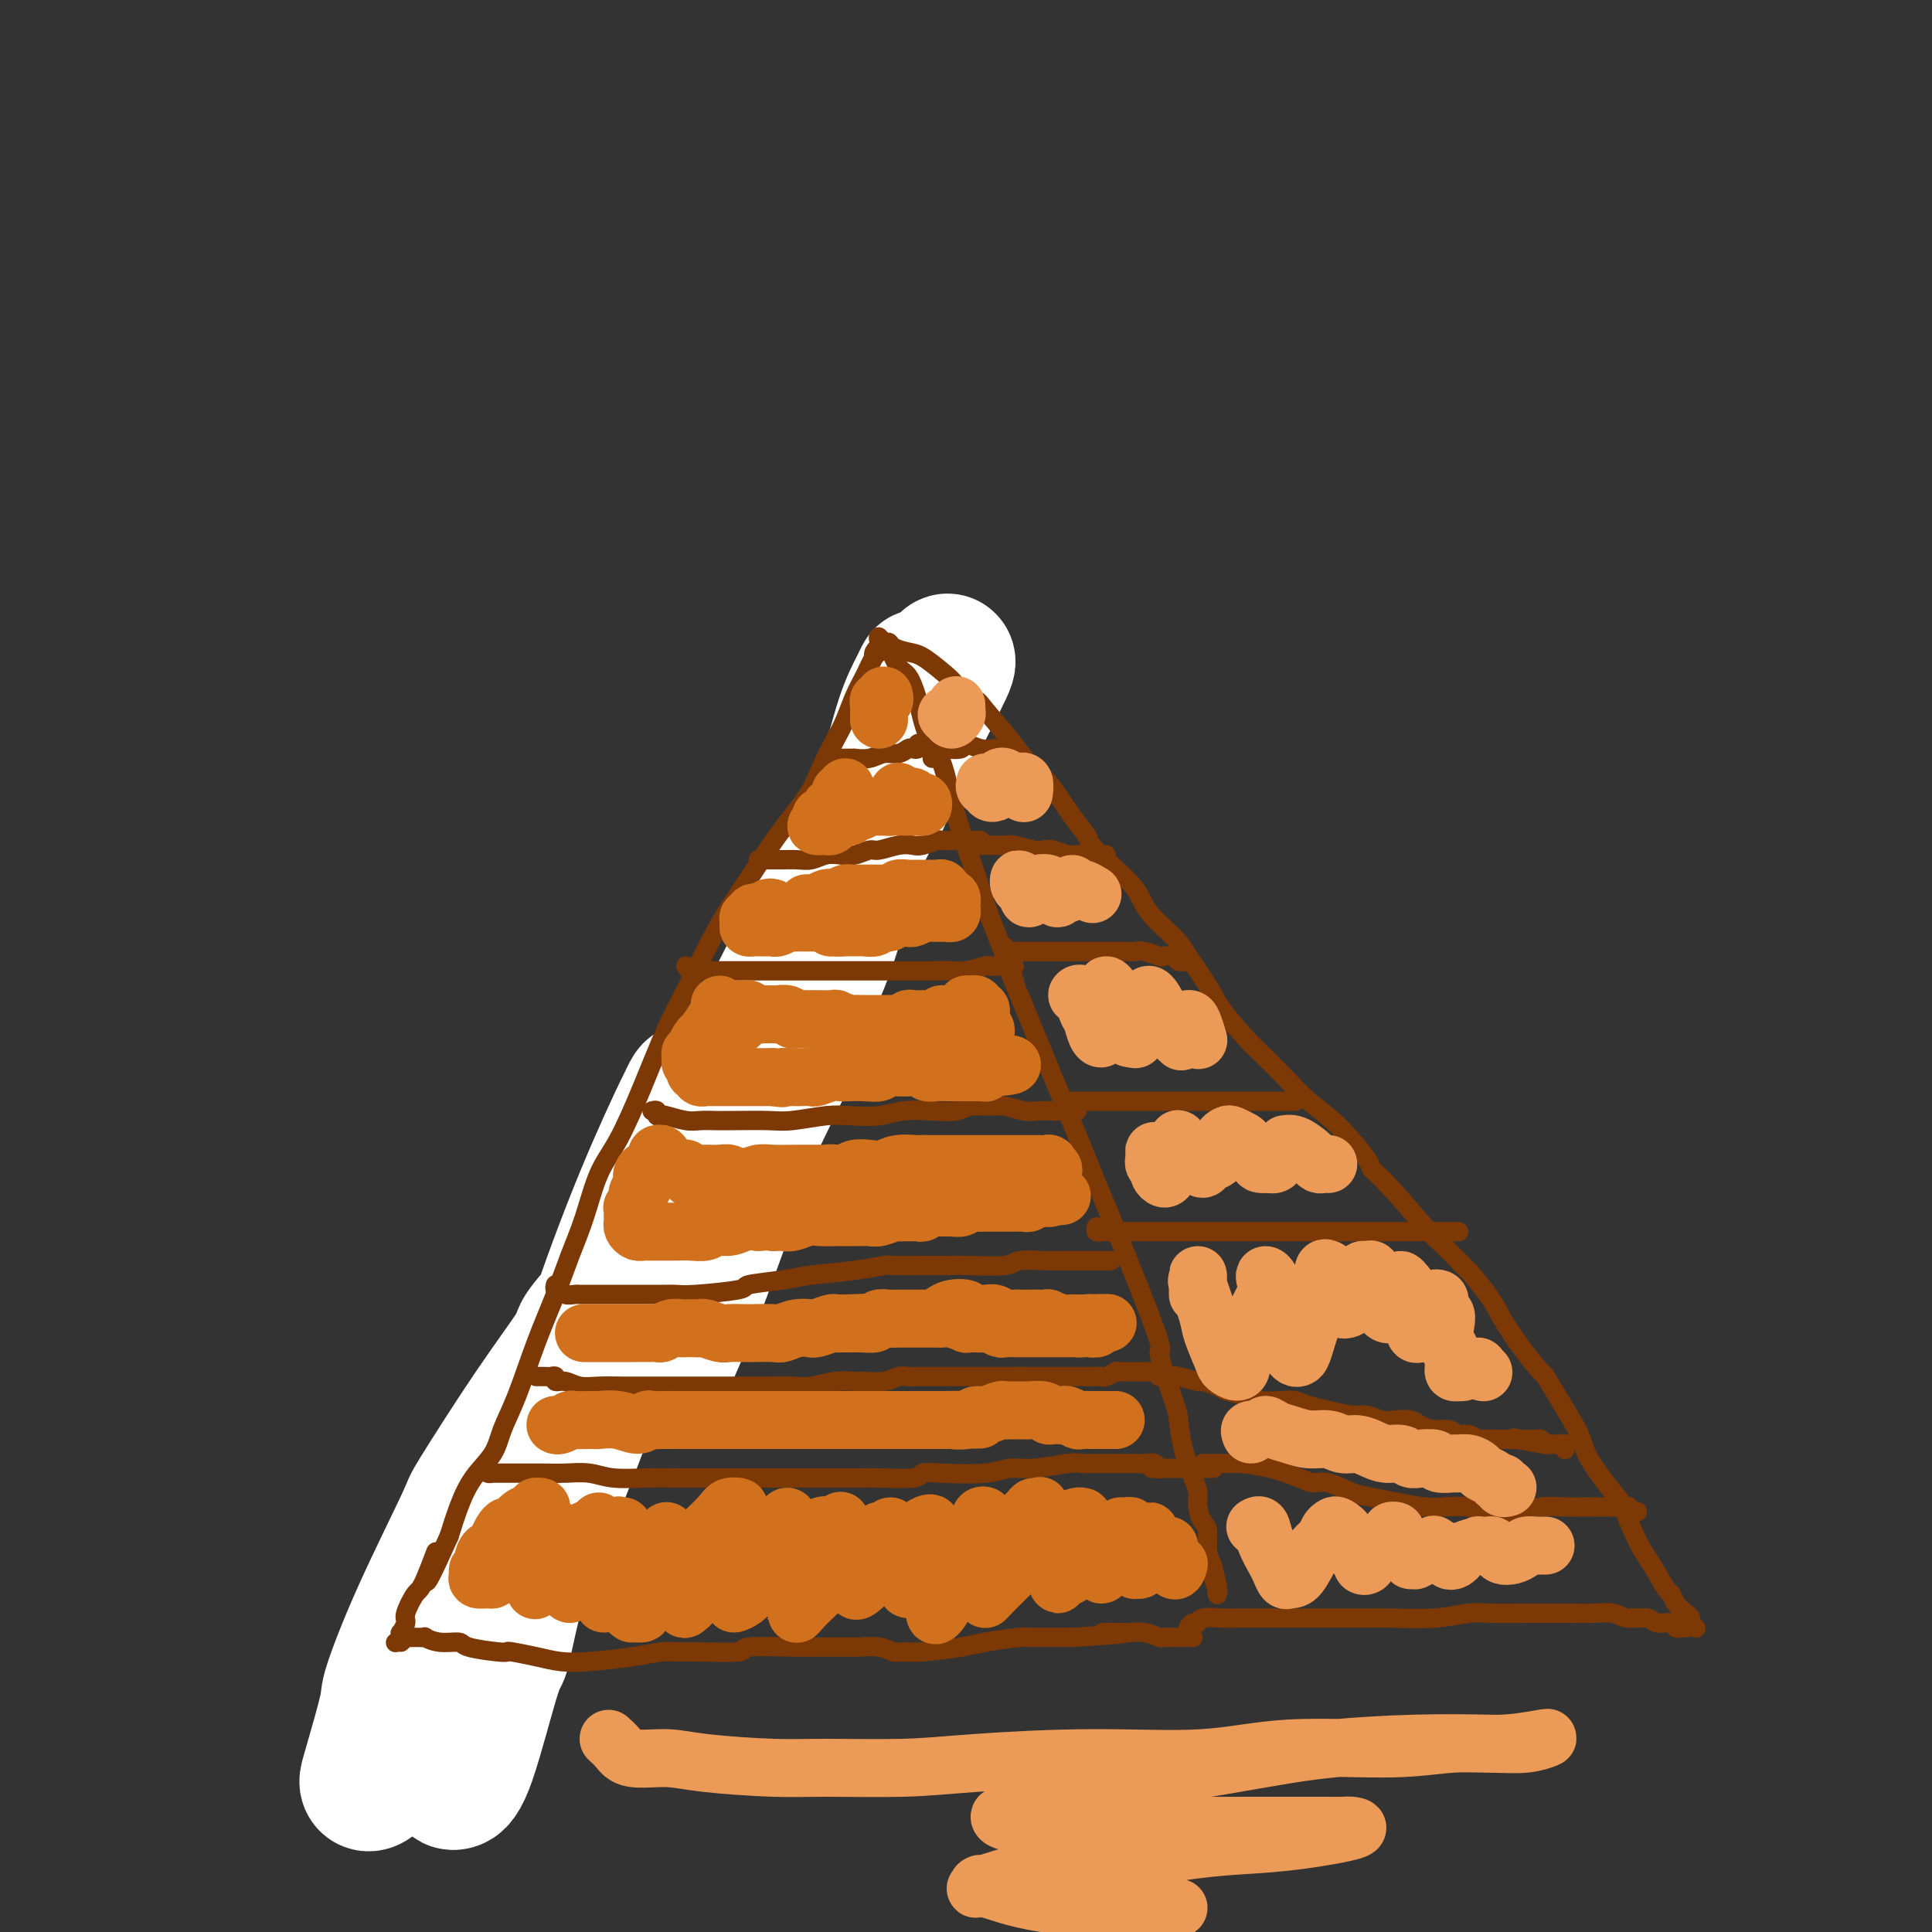 <svg viewBox='0 0 400 400' version='1.1' xmlns='http://www.w3.org/2000/svg' xmlns:xlink='http://www.w3.org/1999/xlink'><rect x="0" y="0" width="400" height="400" fill="#333333" stroke="none"/><g fill='none' stroke='#D2711D' stroke-width='4' stroke-linecap='round' stroke-linejoin='round'><path d='M192,145c0.109,0.014 0.218,0.028 0,0c-0.218,-0.028 -0.765,-0.100 -1,0c-0.235,0.100 -0.160,0.370 0,1c0.160,0.630 0.405,1.618 0,2c-0.405,0.382 -1.458,0.158 -2,1c-0.542,0.842 -0.571,2.750 -1,4c-0.429,1.250 -1.259,1.843 -2,3c-0.741,1.157 -1.395,2.878 -2,5c-0.605,2.122 -1.161,4.644 -2,6c-0.839,1.356 -1.961,1.546 -3,3c-1.039,1.454 -1.994,4.173 -3,6c-1.006,1.827 -2.064,2.763 -3,4c-0.936,1.237 -1.752,2.776 -3,5c-1.248,2.224 -2.928,5.132 -4,7c-1.072,1.868 -1.537,2.695 -2,4c-0.463,1.305 -0.925,3.088 -2,5c-1.075,1.912 -2.763,3.953 -4,6c-1.237,2.047 -2.025,4.099 -3,6c-0.975,1.901 -2.138,3.651 -3,6c-0.862,2.349 -1.422,5.296 -2,7c-0.578,1.704 -1.175,2.164 -2,4c-0.825,1.836 -1.880,5.049 -3,7c-1.120,1.951 -2.305,2.641 -3,4c-0.695,1.359 -0.899,3.387 -2,6c-1.101,2.613 -3.099,5.811 -5,9c-1.901,3.189 -3.705,6.370 -5,9c-1.295,2.630 -2.079,4.708 -3,7c-0.921,2.292 -1.977,4.798 -3,7c-1.023,2.202 -2.011,4.101 -3,6'/><path d='M121,285c-11.404,22.806 -4.413,9.820 -2,6c2.413,-3.820 0.249,1.524 -1,4c-1.249,2.476 -1.582,2.082 -2,3c-0.418,0.918 -0.920,3.148 -1,4c-0.080,0.852 0.260,0.325 0,1c-0.260,0.675 -1.122,2.553 -2,4c-0.878,1.447 -1.773,2.464 -2,3c-0.227,0.536 0.213,0.590 -1,3c-1.213,2.410 -4.078,7.174 -6,10c-1.922,2.826 -2.899,3.713 -4,5c-1.101,1.287 -2.325,2.974 -3,4c-0.675,1.026 -0.801,1.391 -1,2c-0.199,0.609 -0.471,1.461 -1,2c-0.529,0.539 -1.317,0.765 -2,2c-0.683,1.235 -1.262,3.480 -2,5c-0.738,1.520 -1.634,2.316 -3,4c-1.366,1.684 -3.201,4.255 -4,6c-0.799,1.745 -0.561,2.662 -1,3c-0.439,0.338 -1.554,0.097 -2,0c-0.446,-0.097 -0.223,-0.048 0,0'/></g>
<g fill='none' stroke='#FFFFFF' stroke-width='28' stroke-linecap='round' stroke-linejoin='round'><path d='M191,141c0.044,-0.519 0.088,-1.038 0,-1c-0.088,0.038 -0.308,0.633 -1,2c-0.692,1.367 -1.855,3.505 -3,7c-1.145,3.495 -2.272,8.347 -4,13c-1.728,4.653 -4.056,9.108 -6,15c-1.944,5.892 -3.505,13.223 -6,20c-2.495,6.777 -5.924,13.002 -7,16c-1.076,2.998 0.202,2.769 -1,6c-1.202,3.231 -4.882,9.923 -7,15c-2.118,5.077 -2.672,8.539 -3,10c-0.328,1.461 -0.431,0.920 -2,5c-1.569,4.080 -4.606,12.782 -7,19c-2.394,6.218 -4.145,9.954 -5,12c-0.855,2.046 -0.814,2.402 -1,3c-0.186,0.598 -0.598,1.436 -1,2c-0.402,0.564 -0.794,0.853 0,-2c0.794,-2.853 2.774,-8.848 5,-16c2.226,-7.152 4.699,-15.461 7,-23c2.301,-7.539 4.431,-14.309 7,-21c2.569,-6.691 5.576,-13.303 10,-23c4.424,-9.697 10.266,-22.478 13,-28c2.734,-5.522 2.359,-3.785 3,-5c0.641,-1.215 2.298,-5.384 5,-11c2.702,-5.616 6.447,-12.680 8,-16c1.553,-3.320 0.912,-2.897 1,-3c0.088,-0.103 0.904,-0.734 -1,3c-1.904,3.734 -6.529,11.832 -12,22c-5.471,10.168 -11.787,22.405 -15,29c-3.213,6.595 -3.321,7.549 -5,11c-1.679,3.451 -4.927,9.399 -11,22c-6.073,12.601 -14.971,31.855 -19,40c-4.029,8.145 -3.190,5.183 -5,10c-1.810,4.817 -6.269,17.415 -10,27c-3.731,9.585 -6.735,16.158 -10,24c-3.265,7.842 -6.790,16.955 -9,23c-2.210,6.045 -3.105,9.023 -4,12'/><path d='M95,360c-5.052,14.064 -1.183,6.223 0,4c1.183,-2.223 -0.321,1.172 -1,3c-0.679,1.828 -0.532,2.091 0,2c0.532,-0.091 1.449,-0.534 3,-5c1.551,-4.466 3.737,-12.955 5,-17c1.263,-4.045 1.603,-3.647 2,-5c0.397,-1.353 0.850,-4.456 3,-13c2.150,-8.544 5.995,-22.529 8,-29c2.005,-6.471 2.168,-5.427 3,-8c0.832,-2.573 2.331,-8.763 5,-17c2.669,-8.237 6.507,-18.519 10,-27c3.493,-8.481 6.642,-15.160 8,-18c1.358,-2.840 0.926,-1.842 1,-2c0.074,-0.158 0.654,-1.470 1,-2c0.346,-0.530 0.459,-0.276 0,2c-0.459,2.276 -1.490,6.573 -4,14c-2.510,7.427 -6.498,17.983 -8,22c-1.502,4.017 -0.516,1.494 -3,8c-2.484,6.506 -8.437,22.040 -13,32c-4.563,9.960 -7.736,14.345 -12,21c-4.264,6.655 -9.618,15.580 -13,22c-3.382,6.420 -4.791,10.334 -6,12c-1.209,1.666 -2.218,1.083 -3,2c-0.782,0.917 -1.337,3.335 -2,5c-0.663,1.665 -1.435,2.578 -2,3c-0.565,0.422 -0.922,0.352 -1,0c-0.078,-0.352 0.124,-0.986 1,-4c0.876,-3.014 2.426,-8.409 3,-11c0.574,-2.591 0.172,-2.378 1,-5c0.828,-2.622 2.885,-8.079 6,-15c3.115,-6.921 7.288,-15.305 9,-19c1.712,-3.695 0.964,-2.700 3,-6c2.036,-3.300 6.856,-10.894 11,-17c4.144,-6.106 7.612,-10.724 9,-13c1.388,-2.276 0.696,-2.211 2,-4c1.304,-1.789 4.606,-5.433 6,-7c1.394,-1.567 0.882,-1.058 1,-1c0.118,0.058 0.867,-0.335 -1,5c-1.867,5.335 -6.349,16.398 -9,22c-2.651,5.602 -3.472,5.743 -6,9c-2.528,3.257 -6.764,9.628 -11,16'/><path d='M101,319c-4.150,5.721 -6.026,7.523 -8,10c-1.974,2.477 -4.045,5.631 -5,7c-0.955,1.369 -0.792,0.955 -1,1c-0.208,0.045 -0.787,0.551 -1,1c-0.213,0.449 -0.061,0.843 0,1c0.061,0.157 0.030,0.079 0,0'/></g>
<g fill='none' stroke='#7C3805' stroke-width='4' stroke-linecap='round' stroke-linejoin='round'><path d='M181,136c-0.109,-0.280 -0.217,-0.560 0,-1c0.217,-0.440 0.760,-1.039 1,-1c0.240,0.039 0.177,0.716 0,1c-0.177,0.284 -0.469,0.173 -1,1c-0.531,0.827 -1.301,2.590 -2,4c-0.699,1.410 -1.329,2.468 -2,4c-0.671,1.532 -1.385,3.539 -2,5c-0.615,1.461 -1.133,2.375 -2,4c-0.867,1.625 -2.083,3.963 -3,6c-0.917,2.037 -1.535,3.775 -3,6c-1.465,2.225 -3.778,4.936 -6,8c-2.222,3.064 -4.354,6.480 -6,9c-1.646,2.520 -2.806,4.143 -4,6c-1.194,1.857 -2.423,3.948 -4,7c-1.577,3.052 -3.503,7.064 -5,10c-1.497,2.936 -2.564,4.796 -4,8c-1.436,3.204 -3.241,7.751 -5,12c-1.759,4.249 -3.470,8.201 -5,11c-1.530,2.799 -2.877,4.445 -4,7c-1.123,2.555 -2.022,6.019 -3,9c-0.978,2.981 -2.034,5.479 -3,8c-0.966,2.521 -1.843,5.065 -3,8c-1.157,2.935 -2.596,6.261 -4,10c-1.404,3.739 -2.775,7.892 -4,11c-1.225,3.108 -2.306,5.173 -3,7c-0.694,1.827 -1.000,3.418 -2,5c-1.000,1.582 -2.692,3.157 -4,5c-1.308,1.843 -2.231,3.955 -3,6c-0.769,2.045 -1.385,4.022 -2,6'/><path d='M93,318c-7.543,16.879 -3.901,6.577 -3,4c0.901,-2.577 -0.939,2.571 -2,5c-1.061,2.429 -1.342,2.139 -2,3c-0.658,0.861 -1.692,2.875 -2,4c-0.308,1.125 0.110,1.363 0,2c-0.110,0.637 -0.748,1.673 -1,2c-0.252,0.327 -0.119,-0.057 0,0c0.119,0.057 0.224,0.554 0,1c-0.224,0.446 -0.778,0.842 -1,1c-0.222,0.158 -0.111,0.079 0,0'/><path d='M182,133c-0.096,-0.536 -0.192,-1.071 0,-1c0.192,0.071 0.670,0.750 1,1c0.330,0.250 0.510,0.072 1,1c0.490,0.928 1.289,2.963 2,4c0.711,1.037 1.333,1.075 2,2c0.667,0.925 1.380,2.736 2,5c0.620,2.264 1.148,4.981 2,7c0.852,2.019 2.028,3.341 3,6c0.972,2.659 1.739,6.654 3,11c1.261,4.346 3.018,9.044 4,12c0.982,2.956 1.191,4.169 3,9c1.809,4.831 5.217,13.281 5,13c-0.217,-0.281 -4.059,-9.291 1,3c5.059,12.291 19.018,45.885 25,61c5.982,15.115 3.988,11.751 4,13c0.012,1.249 2.032,7.110 3,10c0.968,2.890 0.886,2.807 1,4c0.114,1.193 0.426,3.661 1,6c0.574,2.339 1.412,4.550 2,6c0.588,1.450 0.927,2.138 1,3c0.073,0.862 -0.121,1.897 0,3c0.121,1.103 0.558,2.275 1,3c0.442,0.725 0.888,1.003 1,2c0.112,0.997 -0.111,2.713 0,4c0.111,1.287 0.555,2.143 1,3'/><path d='M251,324c2.260,9.085 0.409,3.296 0,2c-0.409,-1.296 0.622,1.900 1,3c0.378,1.100 0.102,0.104 0,0c-0.102,-0.104 -0.029,0.685 0,1c0.029,0.315 0.015,0.158 0,0'/><path d='M83,340c0.466,-0.423 0.932,-0.847 1,-1c0.068,-0.153 -0.262,-0.037 0,0c0.262,0.037 1.114,-0.005 2,0c0.886,0.005 1.805,0.057 2,0c0.195,-0.057 -0.333,-0.222 0,0c0.333,0.222 1.529,0.830 3,1c1.471,0.170 3.217,-0.099 4,0c0.783,0.099 0.603,0.565 2,1c1.397,0.435 4.371,0.838 6,1c1.629,0.162 1.912,0.083 2,0c0.088,-0.083 -0.018,-0.168 1,0c1.018,0.168 3.161,0.591 5,1c1.839,0.409 3.374,0.803 5,1c1.626,0.197 3.342,0.196 6,0c2.658,-0.196 6.259,-0.587 9,-1c2.741,-0.413 4.621,-0.846 6,-1c1.379,-0.154 2.257,-0.027 3,0c0.743,0.027 1.350,-0.045 4,0c2.650,0.045 7.343,0.208 9,0c1.657,-0.208 0.280,-0.788 2,-1c1.720,-0.212 6.538,-0.057 9,0c2.462,0.057 2.567,0.014 4,0c1.433,-0.014 4.194,0.000 6,0c1.806,-0.000 2.657,-0.014 3,0c0.343,0.014 0.177,0.057 1,0c0.823,-0.057 2.636,-0.215 4,0c1.364,0.215 2.279,0.801 3,1c0.721,0.199 1.247,0.011 2,0c0.753,-0.011 1.732,0.155 4,0c2.268,-0.155 5.825,-0.630 8,-1c2.175,-0.370 2.967,-0.635 5,-1c2.033,-0.365 5.308,-0.830 7,-1c1.692,-0.170 1.802,-0.046 2,0c0.198,0.046 0.485,0.013 2,0c1.515,-0.013 4.257,-0.007 7,0'/><path d='M222,339c16.896,-0.999 9.137,-0.996 7,-1c-2.137,-0.004 1.349,-0.015 3,0c1.651,0.015 1.468,0.057 2,0c0.532,-0.057 1.777,-0.211 3,0c1.223,0.211 2.422,0.789 3,1c0.578,0.211 0.536,0.057 1,0c0.464,-0.057 1.434,-0.015 2,0c0.566,0.015 0.726,0.004 1,0c0.274,-0.004 0.661,-0.001 1,0c0.339,0.001 0.630,0.000 1,0c0.370,-0.000 0.820,-0.000 1,0c0.180,0.000 0.090,0.000 0,0'/><path d='M182,132c-0.086,-0.119 -0.171,-0.239 0,0c0.171,0.239 0.600,0.836 1,1c0.400,0.164 0.771,-0.105 1,0c0.229,0.105 0.316,0.582 1,1c0.684,0.418 1.965,0.775 3,1c1.035,0.225 1.825,0.319 3,1c1.175,0.681 2.735,1.951 4,3c1.265,1.049 2.235,1.879 3,3c0.765,1.121 1.324,2.534 2,3c0.676,0.466 1.470,-0.013 2,0c0.530,0.013 0.795,0.520 2,2c1.205,1.480 3.349,3.934 5,6c1.651,2.066 2.807,3.745 4,5c1.193,1.255 2.421,2.084 4,4c1.579,1.916 3.508,4.917 5,7c1.492,2.083 2.546,3.248 3,4c0.454,0.752 0.306,1.089 1,2c0.694,0.911 2.228,2.394 4,4c1.772,1.606 3.780,3.335 5,5c1.220,1.665 1.650,3.265 3,5c1.350,1.735 3.618,3.606 5,5c1.382,1.394 1.876,2.310 3,4c1.124,1.690 2.876,4.152 4,6c1.124,1.848 1.618,3.081 3,5c1.382,1.919 3.651,4.523 5,6c1.349,1.477 1.777,1.829 3,3c1.223,1.171 3.239,3.163 5,5c1.761,1.837 3.265,3.519 5,5c1.735,1.481 3.699,2.759 6,5c2.301,2.241 4.937,5.443 6,7c1.063,1.557 0.553,1.469 1,2c0.447,0.531 1.851,1.681 4,4c2.149,2.319 5.043,5.805 7,8c1.957,2.195 2.979,3.097 4,4'/><path d='M299,258c7.268,7.542 4.939,4.897 5,5c0.061,0.103 2.512,2.952 4,5c1.488,2.048 2.014,3.293 3,5c0.986,1.707 2.432,3.874 4,6c1.568,2.126 3.256,4.210 4,5c0.744,0.790 0.542,0.285 1,1c0.458,0.715 1.574,2.648 3,5c1.426,2.352 3.162,5.122 4,7c0.838,1.878 0.779,2.863 2,5c1.221,2.137 3.721,5.424 5,7c1.279,1.576 1.337,1.440 2,3c0.663,1.560 1.931,4.816 3,7c1.069,2.184 1.939,3.296 3,5c1.061,1.704 2.313,4.001 3,5c0.687,0.999 0.810,0.701 1,1c0.190,0.299 0.447,1.194 1,2c0.553,0.806 1.402,1.523 2,2c0.598,0.477 0.944,0.716 1,1c0.056,0.284 -0.177,0.615 0,1c0.177,0.385 0.765,0.824 1,1c0.235,0.176 0.118,0.088 0,0'/><path d='M246,337c0.313,-0.453 0.627,-0.906 1,-1c0.373,-0.094 0.806,0.171 1,0c0.194,-0.171 0.148,-0.778 1,-1c0.852,-0.222 2.603,-0.060 4,0c1.397,0.060 2.442,0.016 4,0c1.558,-0.016 3.629,-0.004 5,0c1.371,0.004 2.042,0.001 4,0c1.958,-0.001 5.204,0.001 7,0c1.796,-0.001 2.143,-0.004 4,0c1.857,0.004 5.224,0.015 7,0c1.776,-0.015 1.960,-0.057 4,0c2.040,0.057 5.937,0.211 9,0c3.063,-0.211 5.291,-0.789 7,-1c1.709,-0.211 2.900,-0.056 5,0c2.100,0.056 5.108,0.014 7,0c1.892,-0.014 2.669,0.000 4,0c1.331,-0.000 3.218,-0.015 5,0c1.782,0.015 3.459,0.061 5,0c1.541,-0.061 2.945,-0.228 4,0c1.055,0.228 1.760,0.849 3,1c1.240,0.151 3.015,-0.170 4,0c0.985,0.170 1.182,0.830 2,1c0.818,0.170 2.258,-0.151 3,0c0.742,0.151 0.787,0.772 1,1c0.213,0.228 0.596,0.061 1,0c0.404,-0.061 0.830,-0.018 1,0c0.170,0.018 0.085,0.009 0,0'/><path d='M157,178c0.329,-0.000 0.657,-0.000 1,0c0.343,0.000 0.700,0.001 1,0c0.300,-0.001 0.545,-0.004 1,0c0.455,0.004 1.122,0.015 2,0c0.878,-0.015 1.967,-0.055 3,0c1.033,0.055 2.010,0.207 3,0c0.990,-0.207 1.993,-0.772 3,-1c1.007,-0.228 2.020,-0.117 3,0c0.980,0.117 1.929,0.241 3,0c1.071,-0.241 2.263,-0.848 3,-1c0.737,-0.152 1.017,0.152 2,0c0.983,-0.152 2.667,-0.759 4,-1c1.333,-0.241 2.315,-0.117 3,0c0.685,0.117 1.072,0.228 2,0c0.928,-0.228 2.395,-0.793 3,-1c0.605,-0.207 0.347,-0.055 1,0c0.653,0.055 2.216,0.015 3,0c0.784,-0.015 0.788,-0.004 1,0c0.212,0.004 0.631,0.001 1,0c0.369,-0.001 0.686,-0.000 1,0c0.314,0.000 0.623,0.000 1,0c0.377,-0.000 0.822,-0.000 1,0c0.178,0.000 0.089,0.000 0,0'/><path d='M142,200c0.225,0.423 0.451,0.845 1,1c0.549,0.155 1.422,0.041 2,0c0.578,-0.041 0.860,-0.011 1,0c0.140,0.011 0.138,0.003 1,0c0.862,-0.003 2.588,-0.001 4,0c1.412,0.001 2.511,0.000 4,0c1.489,-0.000 3.369,-0.000 4,0c0.631,0.000 0.015,0.000 1,0c0.985,-0.000 3.571,0.000 5,0c1.429,-0.000 1.699,-0.000 3,0c1.301,0.000 3.631,0.000 6,0c2.369,-0.000 4.777,-0.000 6,0c1.223,0.000 1.259,0.001 3,0c1.741,-0.001 5.185,-0.004 7,0c1.815,0.004 2.001,0.015 3,0c0.999,-0.015 2.810,-0.057 4,0c1.190,0.057 1.758,0.211 3,0c1.242,-0.211 3.159,-0.789 4,-1c0.841,-0.211 0.607,-0.057 1,0c0.393,0.057 1.412,0.015 2,0c0.588,-0.015 0.745,-0.004 1,0c0.255,0.004 0.607,0.001 1,0c0.393,-0.001 0.827,-0.000 1,0c0.173,0.000 0.087,0.000 0,0'/><path d='M135,230c0.452,-0.111 0.904,-0.222 1,0c0.096,0.222 -0.165,0.777 0,1c0.165,0.223 0.757,0.112 1,0c0.243,-0.112 0.137,-0.226 1,0c0.863,0.226 2.695,0.792 4,1c1.305,0.208 2.082,0.057 3,0c0.918,-0.057 1.978,-0.019 3,0c1.022,0.019 2.007,0.019 4,0c1.993,-0.019 4.994,-0.057 7,0c2.006,0.057 3.017,0.208 5,0c1.983,-0.208 4.938,-0.774 7,-1c2.062,-0.226 3.231,-0.112 5,0c1.769,0.112 4.138,0.222 6,0c1.862,-0.222 3.216,-0.777 5,-1c1.784,-0.223 3.999,-0.113 6,0c2.001,0.113 3.789,0.230 5,0c1.211,-0.230 1.846,-0.808 3,-1c1.154,-0.192 2.826,0.001 4,0c1.174,-0.001 1.848,-0.196 3,0c1.152,0.196 2.781,0.785 4,1c1.219,0.215 2.028,0.058 3,0c0.972,-0.058 2.106,-0.015 3,0c0.894,0.015 1.546,0.004 2,0c0.454,-0.004 0.709,-0.001 1,0c0.291,0.001 0.617,0.000 1,0c0.383,-0.000 0.824,-0.000 1,0c0.176,0.000 0.088,0.000 0,0'/><path d='M115,266c-0.098,0.453 -0.195,0.906 0,1c0.195,0.094 0.684,-0.171 1,0c0.316,0.171 0.460,0.778 1,1c0.540,0.222 1.475,0.060 2,0c0.525,-0.060 0.640,-0.016 1,0c0.360,0.016 0.964,0.004 2,0c1.036,-0.004 2.504,-0.000 4,0c1.496,0.000 3.019,-0.003 5,0c1.981,0.003 4.420,0.012 6,0c1.580,-0.012 2.302,-0.045 3,0c0.698,0.045 1.371,0.167 4,0c2.629,-0.167 7.212,-0.622 9,-1c1.788,-0.378 0.781,-0.679 2,-1c1.219,-0.321 4.665,-0.660 7,-1c2.335,-0.340 3.559,-0.679 6,-1c2.441,-0.321 6.100,-0.622 9,-1c2.900,-0.378 5.043,-0.833 6,-1c0.957,-0.167 0.729,-0.045 2,0c1.271,0.045 4.039,0.013 6,0c1.961,-0.013 3.113,-0.007 4,0c0.887,0.007 1.509,0.016 2,0c0.491,-0.016 0.850,-0.057 3,0c2.150,0.057 6.091,0.211 8,0c1.909,-0.211 1.787,-0.789 3,-1c1.213,-0.211 3.763,-0.057 5,0c1.237,0.057 1.161,0.015 2,0c0.839,-0.015 2.592,-0.004 4,0c1.408,0.004 2.472,0.001 3,0c0.528,-0.001 0.520,-0.000 1,0c0.480,0.000 1.448,0.000 2,0c0.552,-0.000 0.687,-0.000 1,0c0.313,0.000 0.804,0.000 1,0c0.196,-0.000 0.098,-0.000 0,0'/><path d='M101,304c-0.107,0.423 -0.215,0.845 0,1c0.215,0.155 0.752,0.041 1,0c0.248,-0.041 0.207,-0.011 1,0c0.793,0.011 2.420,0.002 4,0c1.580,-0.002 3.112,0.003 4,0c0.888,-0.003 1.131,-0.015 2,0c0.869,0.015 2.365,0.057 4,0c1.635,-0.057 3.408,-0.211 5,0c1.592,0.211 3.005,0.789 5,1c1.995,0.211 4.574,0.057 7,0c2.426,-0.057 4.698,-0.015 7,0c2.302,0.015 4.635,0.004 6,0c1.365,-0.004 1.762,-0.001 3,0c1.238,0.001 3.317,0.000 6,0c2.683,-0.000 5.969,0.001 9,0c3.031,-0.001 5.805,-0.004 8,0c2.195,0.004 3.811,0.015 5,0c1.189,-0.015 1.952,-0.055 4,0c2.048,0.055 5.380,0.207 7,0c1.620,-0.207 1.529,-0.772 2,-1c0.471,-0.228 1.505,-0.117 4,0c2.495,0.117 6.450,0.242 9,0c2.550,-0.242 3.694,-0.849 5,-1c1.306,-0.151 2.774,0.156 5,0c2.226,-0.156 5.209,-0.774 7,-1c1.791,-0.226 2.391,-0.061 3,0c0.609,0.061 1.227,0.017 2,0c0.773,-0.017 1.702,-0.005 3,0c1.298,0.005 2.964,0.005 4,0c1.036,-0.005 1.441,-0.015 2,0c0.559,0.015 1.274,0.056 2,0c0.726,-0.056 1.465,-0.207 2,0c0.535,0.207 0.867,0.774 1,1c0.133,0.226 0.066,0.113 0,0'/><path d='M240,304c21.679,0.000 6.375,0.000 1,0c-5.375,0.000 -0.821,0.000 1,0c1.821,0.000 0.911,0.000 0,0'/><path d='M202,175c0.335,0.000 0.671,0.000 1,0c0.329,-0.000 0.652,-0.001 1,0c0.348,0.001 0.719,0.004 1,0c0.281,-0.004 0.470,-0.015 1,0c0.530,0.015 1.400,0.056 2,0c0.600,-0.056 0.928,-0.207 2,0c1.072,0.207 2.887,0.774 4,1c1.113,0.226 1.524,0.113 2,0c0.476,-0.113 1.016,-0.226 2,0c0.984,0.226 2.410,0.793 3,1c0.590,0.207 0.343,0.056 1,0c0.657,-0.056 2.218,-0.015 3,0c0.782,0.015 0.784,0.004 1,0c0.216,-0.004 0.646,-0.001 1,0c0.354,0.001 0.634,0.000 1,0c0.366,-0.000 0.819,-0.000 1,0c0.181,0.000 0.091,0.000 0,0'/><path d='M208,196c-0.064,0.423 -0.127,0.845 0,1c0.127,0.155 0.446,0.041 1,0c0.554,-0.041 1.344,-0.011 2,0c0.656,0.011 1.180,0.003 2,0c0.820,-0.003 1.936,-0.001 3,0c1.064,0.001 2.074,0.000 3,0c0.926,-0.000 1.767,0.000 3,0c1.233,-0.000 2.857,-0.001 4,0c1.143,0.001 1.806,0.004 3,0c1.194,-0.004 2.921,-0.015 4,0c1.079,0.015 1.512,0.056 2,0c0.488,-0.056 1.033,-0.207 2,0c0.967,0.207 2.358,0.774 3,1c0.642,0.226 0.537,0.113 1,0c0.463,-0.113 1.495,-0.226 2,0c0.505,0.226 0.482,0.792 1,1c0.518,0.208 1.577,0.060 2,0c0.423,-0.060 0.212,-0.030 0,0'/><path d='M223,228c-0.630,0.000 -1.261,0.000 -1,0c0.261,0.000 1.412,0.000 2,0c0.588,0.000 0.613,-0.000 1,0c0.387,0.000 1.135,-0.000 2,0c0.865,0.000 1.847,0.000 3,0c1.153,-0.000 2.477,0.000 4,0c1.523,0.000 3.244,0.000 5,0c1.756,0.000 3.547,0.000 5,0c1.453,-0.000 2.567,0.000 4,0c1.433,0.000 3.184,-0.000 5,0c1.816,0.000 3.695,0.000 5,0c1.305,-0.000 2.035,0.000 3,0c0.965,0.000 2.166,0.000 3,0c0.834,-0.000 1.301,-0.000 2,0c0.699,0.000 1.628,0.000 2,0c0.372,0.000 0.186,0.000 0,0'/><path d='M227,254c-0.102,0.423 -0.204,0.845 0,1c0.204,0.155 0.714,0.041 1,0c0.286,-0.041 0.347,-0.011 1,0c0.653,0.011 1.897,0.003 3,0c1.103,-0.003 2.063,-0.001 3,0c0.937,0.001 1.850,0.000 4,0c2.150,-0.000 5.538,-0.000 8,0c2.462,0.000 3.999,0.000 6,0c2.001,-0.000 4.468,-0.000 7,0c2.532,0.000 5.130,0.000 7,0c1.870,-0.000 3.011,-0.000 5,0c1.989,0.000 4.825,0.000 7,0c2.175,-0.000 3.689,-0.000 5,0c1.311,0.000 2.421,0.000 4,0c1.579,-0.000 3.628,-0.000 5,0c1.372,0.000 2.066,0.000 3,0c0.934,-0.000 2.107,-0.000 3,0c0.893,0.000 1.508,0.000 2,0c0.492,-0.000 0.863,-0.000 1,0c0.137,0.000 0.039,0.000 0,0c-0.039,-0.000 -0.020,-0.000 0,0'/><path d='M249,303c0.386,0.001 0.772,0.002 1,0c0.228,-0.002 0.298,-0.008 1,0c0.702,0.008 2.036,0.031 3,0c0.964,-0.031 1.558,-0.115 3,0c1.442,0.115 3.733,0.430 6,1c2.267,0.570 4.510,1.396 6,2c1.490,0.604 2.227,0.988 3,1c0.773,0.012 1.582,-0.347 3,0c1.418,0.347 3.445,1.400 5,2c1.555,0.600 2.640,0.748 4,1c1.360,0.252 2.996,0.607 5,1c2.004,0.393 4.376,0.823 6,1c1.624,0.177 2.501,0.101 4,0c1.499,-0.101 3.620,-0.227 5,0c1.380,0.227 2.018,0.807 3,1c0.982,0.193 2.307,-0.001 4,0c1.693,0.001 3.755,0.196 5,0c1.245,-0.196 1.674,-0.785 3,-1c1.326,-0.215 3.548,-0.058 5,0c1.452,0.058 2.134,0.016 3,0c0.866,-0.016 1.917,-0.005 3,0c1.083,0.005 2.198,0.005 3,0c0.802,-0.005 1.289,-0.015 2,0c0.711,0.015 1.644,0.057 2,0c0.356,-0.057 0.134,-0.211 0,0c-0.134,0.211 -0.180,0.789 0,1c0.180,0.211 0.587,0.057 1,0c0.413,-0.057 0.832,-0.016 1,0c0.168,0.016 0.084,0.008 0,0'/><path d='M174,157c0.713,-0.002 1.425,-0.005 2,0c0.575,0.005 1.011,0.016 1,0c-0.011,-0.016 -0.469,-0.061 0,0c0.469,0.061 1.866,0.226 3,0c1.134,-0.226 2.007,-0.844 3,-1c0.993,-0.156 2.107,0.151 3,0c0.893,-0.151 1.563,-0.758 2,-1c0.437,-0.242 0.639,-0.117 1,0c0.361,0.117 0.880,0.227 1,0c0.120,-0.227 -0.160,-0.792 0,-1c0.160,-0.208 0.760,-0.059 1,0c0.240,0.059 0.120,0.030 0,0'/><path d='M193,157c0.316,-0.312 0.632,-0.624 1,-1c0.368,-0.376 0.787,-0.815 1,-1c0.213,-0.185 0.221,-0.116 1,0c0.779,0.116 2.331,0.280 3,0c0.669,-0.280 0.455,-1.003 1,-1c0.545,0.003 1.848,0.733 3,1c1.152,0.267 2.151,0.072 3,0c0.849,-0.072 1.547,-0.019 2,0c0.453,0.019 0.660,0.005 1,0c0.340,-0.005 0.811,-0.001 1,0c0.189,0.001 0.094,0.001 0,0'/><path d='M111,285c0.331,0.002 0.662,0.005 1,0c0.338,-0.005 0.684,-0.016 1,0c0.316,0.016 0.601,0.061 1,0c0.399,-0.061 0.913,-0.227 1,0c0.087,0.227 -0.254,0.845 0,1c0.254,0.155 1.104,-0.155 2,0c0.896,0.155 1.839,0.774 3,1c1.161,0.226 2.540,0.061 4,0c1.460,-0.061 3.002,-0.016 5,0c1.998,0.016 4.451,0.004 6,0c1.549,-0.004 2.192,-0.001 4,0c1.808,0.001 4.780,0.000 7,0c2.220,-0.000 3.688,0.001 5,0c1.312,-0.001 2.468,-0.004 4,0c1.532,0.004 3.440,0.015 5,0c1.560,-0.015 2.772,-0.057 4,0c1.228,0.057 2.471,0.212 4,0c1.529,-0.212 3.344,-0.793 5,-1c1.656,-0.207 3.153,-0.041 4,0c0.847,0.041 1.043,-0.041 2,0c0.957,0.041 2.675,0.207 4,0c1.325,-0.207 2.257,-0.788 3,-1c0.743,-0.212 1.297,-0.057 2,0c0.703,0.057 1.557,0.015 2,0c0.443,-0.015 0.477,-0.004 1,0c0.523,0.004 1.535,0.001 2,0c0.465,-0.001 0.382,-0.000 1,0c0.618,0.000 1.936,0.000 3,0c1.064,-0.000 1.873,-0.000 3,0c1.127,0.000 2.573,0.000 4,0c1.427,-0.000 2.836,-0.000 4,0c1.164,0.000 2.082,0.000 3,0'/><path d='M211,285c15.826,0.000 5.392,0.000 2,0c-3.392,-0.000 0.260,-0.000 2,0c1.740,0.000 1.570,0.000 2,0c0.430,-0.000 1.462,-0.000 2,0c0.538,0.000 0.582,0.000 1,0c0.418,-0.000 1.212,-0.000 2,0c0.788,0.000 1.572,0.001 2,0c0.428,-0.001 0.501,-0.004 1,0c0.499,0.004 1.425,0.015 2,0c0.575,-0.015 0.798,-0.057 1,0c0.202,0.057 0.383,0.211 1,0c0.617,-0.211 1.671,-0.789 2,-1c0.329,-0.211 -0.065,-0.057 0,0c0.065,0.057 0.591,0.015 1,0c0.409,-0.015 0.701,-0.004 1,0c0.299,0.004 0.605,0.001 1,0c0.395,-0.001 0.879,-0.000 1,0c0.121,0.000 -0.122,0.000 0,0c0.122,-0.000 0.610,-0.000 1,0c0.390,0.000 0.683,0.000 1,0c0.317,-0.000 0.659,-0.000 1,0'/><path d='M238,284c4.330,-0.139 1.654,0.014 1,0c-0.654,-0.014 0.715,-0.196 1,0c0.285,0.196 -0.515,0.770 0,1c0.515,0.230 2.344,0.117 3,0c0.656,-0.117 0.138,-0.239 1,0c0.862,0.239 3.106,0.837 4,1c0.894,0.163 0.440,-0.110 1,0c0.560,0.110 2.135,0.604 3,1c0.865,0.396 1.022,0.694 2,1c0.978,0.306 2.778,0.621 4,1c1.222,0.379 1.865,0.822 3,1c1.135,0.178 2.762,0.090 4,0c1.238,-0.090 2.088,-0.183 3,0c0.912,0.183 1.885,0.641 3,1c1.115,0.359 2.370,0.618 4,1c1.630,0.382 3.634,0.886 5,1c1.366,0.114 2.094,-0.163 3,0c0.906,0.163 1.989,0.766 3,1c1.011,0.234 1.951,0.100 3,0c1.049,-0.100 2.206,-0.166 3,0c0.794,0.166 1.223,0.565 2,1c0.777,0.435 1.900,0.905 3,1c1.100,0.095 2.176,-0.185 3,0c0.824,0.185 1.394,0.834 2,1c0.606,0.166 1.246,-0.152 2,0c0.754,0.152 1.620,0.773 2,1c0.380,0.227 0.273,0.061 1,0c0.727,-0.061 2.288,-0.016 3,0c0.712,0.016 0.576,0.004 1,0c0.424,-0.004 1.407,-0.001 2,0c0.593,0.001 0.797,0.001 1,0'/><path d='M314,298c12.013,2.165 4.045,0.579 1,0c-3.045,-0.579 -1.166,-0.151 0,0c1.166,0.151 1.618,0.026 2,0c0.382,-0.026 0.694,0.045 1,0c0.306,-0.045 0.607,-0.208 1,0c0.393,0.208 0.879,0.788 1,1c0.121,0.212 -0.121,0.056 0,0c0.121,-0.056 0.607,-0.011 1,0c0.393,0.011 0.694,-0.011 1,0c0.306,0.011 0.618,0.055 1,0c0.382,-0.055 0.834,-0.211 1,0c0.166,0.211 0.045,0.788 0,1c-0.045,0.212 -0.013,0.061 0,0c0.013,-0.061 0.006,-0.030 0,0'/></g>
<g fill='none' stroke='#D2711D' stroke-width='12' stroke-linecap='round' stroke-linejoin='round'><path d='M183,144c0.113,0.448 0.226,0.895 0,1c-0.226,0.105 -0.793,-0.134 -1,0c-0.207,0.134 -0.056,0.641 0,1c0.056,0.359 0.015,0.569 0,1c-0.015,0.431 -0.004,1.082 0,1c0.004,-0.082 0.001,-0.898 0,-1c-0.001,-0.102 -0.000,0.511 0,1c0.000,0.489 0.000,0.854 0,1c-0.000,0.146 -0.000,0.073 0,0'/><path d='M175,163c0.121,0.447 0.242,0.894 0,1c-0.242,0.106 -0.849,-0.129 -1,0c-0.151,0.129 0.152,0.622 0,1c-0.152,0.378 -0.758,0.640 -1,1c-0.242,0.360 -0.120,0.818 0,1c0.120,0.182 0.239,0.086 0,0c-0.239,-0.086 -0.835,-0.164 -1,0c-0.165,0.164 0.101,0.570 0,1c-0.101,0.430 -0.567,0.886 -1,1c-0.433,0.114 -0.831,-0.113 -1,0c-0.169,0.113 -0.109,0.566 0,1c0.109,0.434 0.266,0.849 0,1c-0.266,0.151 -0.957,0.036 -1,0c-0.043,-0.036 0.561,0.005 1,0c0.439,-0.005 0.713,-0.058 1,0c0.287,0.058 0.588,0.227 1,0c0.412,-0.227 0.937,-0.849 1,-1c0.063,-0.151 -0.335,0.171 0,0c0.335,-0.171 1.402,-0.834 2,-1c0.598,-0.166 0.728,0.166 1,0c0.272,-0.166 0.685,-0.829 1,-1c0.315,-0.171 0.532,0.150 1,0c0.468,-0.150 1.187,-0.772 2,-1c0.813,-0.228 1.719,-0.061 2,0c0.281,0.061 -0.063,0.018 0,0c0.063,-0.018 0.531,-0.009 1,0'/><path d='M183,167c2.344,-0.619 1.206,-0.166 1,0c-0.206,0.166 0.522,0.045 1,0c0.478,-0.045 0.705,-0.012 1,0c0.295,0.012 0.657,0.004 1,0c0.343,-0.004 0.667,-0.005 1,0c0.333,0.005 0.675,0.016 1,0c0.325,-0.016 0.634,-0.061 1,0c0.366,0.061 0.789,0.227 1,0c0.211,-0.227 0.212,-0.846 0,-1c-0.212,-0.154 -0.635,0.156 -1,0c-0.365,-0.156 -0.672,-0.778 -1,-1c-0.328,-0.222 -0.676,-0.046 -1,0c-0.324,0.046 -0.623,-0.040 -1,0c-0.377,0.040 -0.833,0.207 -1,0c-0.167,-0.207 -0.045,-0.786 0,-1c0.045,-0.214 0.013,-0.061 0,0c-0.013,0.061 -0.006,0.031 0,0'/><path d='M160,188c-0.331,-0.111 -0.662,-0.222 -1,0c-0.338,0.222 -0.683,0.777 -1,1c-0.317,0.223 -0.607,0.115 -1,0c-0.393,-0.115 -0.891,-0.237 -1,0c-0.109,0.237 0.170,0.834 0,1c-0.170,0.166 -0.790,-0.099 -1,0c-0.210,0.099 -0.011,0.563 0,1c0.011,0.437 -0.166,0.849 0,1c0.166,0.151 0.673,0.041 1,0c0.327,-0.041 0.473,-0.015 1,0c0.527,0.015 1.437,0.018 2,0c0.563,-0.018 0.781,-0.057 1,0c0.219,0.057 0.440,0.212 1,0c0.560,-0.212 1.459,-0.789 2,-1c0.541,-0.211 0.722,-0.057 1,0c0.278,0.057 0.652,0.015 1,0c0.348,-0.015 0.670,-0.005 1,0c0.330,0.005 0.669,0.004 1,0c0.331,-0.004 0.656,-0.011 1,0c0.344,0.011 0.708,0.042 1,0c0.292,-0.042 0.512,-0.155 1,0c0.488,0.155 1.244,0.577 2,1'/><path d='M172,192c3.051,0.155 2.178,0.041 2,0c-0.178,-0.041 0.337,-0.010 1,0c0.663,0.010 1.472,-0.001 2,0c0.528,0.001 0.775,0.015 1,0c0.225,-0.015 0.428,-0.060 1,0c0.572,0.060 1.514,0.227 2,0c0.486,-0.227 0.515,-0.846 1,-1c0.485,-0.154 1.424,0.156 2,0c0.576,-0.156 0.789,-0.778 1,-1c0.211,-0.222 0.420,-0.046 1,0c0.580,0.046 1.531,-0.040 2,0c0.469,0.040 0.454,0.207 1,0c0.546,-0.207 1.652,-0.788 2,-1c0.348,-0.212 -0.060,-0.057 0,0c0.060,0.057 0.590,0.015 1,0c0.410,-0.015 0.701,-0.004 1,0c0.299,0.004 0.606,0.002 1,0c0.394,-0.002 0.876,-0.004 1,0c0.124,0.004 -0.111,0.012 0,0c0.111,-0.012 0.566,-0.045 1,0c0.434,0.045 0.845,0.170 1,0c0.155,-0.170 0.052,-0.633 0,-1c-0.052,-0.367 -0.052,-0.637 0,-1c0.052,-0.363 0.158,-0.818 0,-1c-0.158,-0.182 -0.579,-0.091 -1,0'/><path d='M196,186c-0.378,-0.707 -0.822,-0.974 -1,-1c-0.178,-0.026 -0.089,0.189 0,0c0.089,-0.189 0.180,-0.783 0,-1c-0.180,-0.217 -0.630,-0.058 -1,0c-0.370,0.058 -0.661,0.016 -1,0c-0.339,-0.016 -0.726,-0.005 -1,0c-0.274,0.005 -0.436,0.005 -1,0c-0.564,-0.005 -1.531,-0.015 -2,0c-0.469,0.015 -0.440,0.057 -1,0c-0.560,-0.057 -1.708,-0.211 -2,0c-0.292,0.211 0.272,0.789 0,1c-0.272,0.211 -1.380,0.057 -2,0c-0.620,-0.057 -0.751,-0.015 -1,0c-0.249,0.015 -0.616,0.004 -1,0c-0.384,-0.004 -0.784,-0.002 -1,0c-0.216,0.002 -0.247,0.004 -1,0c-0.753,-0.004 -2.230,-0.015 -3,0c-0.770,0.015 -0.835,0.056 -1,0c-0.165,-0.056 -0.429,-0.207 -1,0c-0.571,0.207 -1.449,0.774 -2,1c-0.551,0.226 -0.773,0.113 -1,0c-0.227,-0.113 -0.457,-0.226 -1,0c-0.543,0.226 -1.400,0.793 -2,1c-0.600,0.207 -0.944,0.056 -1,0c-0.056,-0.056 0.177,-0.015 0,0c-0.177,0.015 -0.765,0.004 -1,0c-0.235,-0.004 -0.118,-0.002 0,0'/><path d='M149,208c0.058,0.283 0.117,0.566 0,1c-0.117,0.434 -0.408,1.020 -1,2c-0.592,0.980 -1.483,2.353 -2,3c-0.517,0.647 -0.660,0.568 -1,1c-0.340,0.432 -0.877,1.373 -1,2c-0.123,0.627 0.167,0.938 0,1c-0.167,0.062 -0.791,-0.124 -1,0c-0.209,0.124 -0.005,0.559 0,1c0.005,0.441 -0.191,0.888 0,1c0.191,0.112 0.768,-0.110 1,0c0.232,0.110 0.119,0.551 0,1c-0.119,0.449 -0.244,0.905 0,1c0.244,0.095 0.857,-0.171 1,0c0.143,0.171 -0.184,0.778 0,1c0.184,0.222 0.878,0.060 1,0c0.122,-0.060 -0.329,-0.016 0,0c0.329,0.016 1.439,0.004 2,0c0.561,-0.004 0.573,-0.001 1,0c0.427,0.001 1.270,0.000 2,0c0.730,-0.000 1.348,-0.000 2,0c0.652,0.000 1.340,0.000 2,0c0.660,-0.000 1.293,-0.000 2,0c0.707,0.000 1.488,0.000 2,0c0.512,-0.000 0.756,-0.000 1,0'/><path d='M160,223c2.986,0.464 1.950,0.125 2,0c0.050,-0.125 1.186,-0.037 2,0c0.814,0.037 1.306,0.024 2,0c0.694,-0.024 1.589,-0.059 2,0c0.411,0.059 0.339,0.212 1,0c0.661,-0.212 2.055,-0.788 3,-1c0.945,-0.212 1.441,-0.061 2,0c0.559,0.061 1.179,0.030 2,0c0.821,-0.030 1.841,-0.061 3,0c1.159,0.061 2.455,0.213 3,0c0.545,-0.213 0.339,-0.790 1,-1c0.661,-0.210 2.189,-0.052 3,0c0.811,0.052 0.903,-0.000 1,0c0.097,0.000 0.197,0.053 1,0c0.803,-0.053 2.308,-0.210 3,0c0.692,0.210 0.570,0.788 1,1c0.430,0.212 1.410,0.057 2,0c0.590,-0.057 0.789,-0.015 1,0c0.211,0.015 0.434,0.004 1,0c0.566,-0.004 1.474,-0.001 2,0c0.526,0.001 0.669,0.000 1,0c0.331,-0.000 0.849,-0.000 1,0c0.151,0.000 -0.065,0.001 0,0c0.065,-0.001 0.413,-0.004 1,0c0.587,0.004 1.414,0.015 2,0c0.586,-0.015 0.930,-0.056 1,0c0.070,0.056 -0.135,0.207 0,0c0.135,-0.207 0.610,-0.774 1,-1c0.390,-0.226 0.695,-0.113 1,0'/><path d='M206,221c7.038,-0.552 1.634,-0.931 0,-1c-1.634,-0.069 0.501,0.171 1,0c0.499,-0.171 -0.637,-0.752 -1,-1c-0.363,-0.248 0.046,-0.161 0,0c-0.046,0.161 -0.548,0.398 -1,0c-0.452,-0.398 -0.853,-1.430 -1,-2c-0.147,-0.570 -0.038,-0.678 0,-1c0.038,-0.322 0.006,-0.860 0,-1c-0.006,-0.140 0.012,0.116 0,0c-0.012,-0.116 -0.056,-0.605 0,-1c0.056,-0.395 0.211,-0.697 0,-1c-0.211,-0.303 -0.787,-0.607 -1,-1c-0.213,-0.393 -0.061,-0.875 0,-1c0.061,-0.125 0.031,0.106 0,0c-0.031,-0.106 -0.064,-0.550 0,-1c0.064,-0.450 0.224,-0.906 0,-1c-0.224,-0.094 -0.831,0.175 -1,0c-0.169,-0.175 0.099,-0.793 0,-1c-0.099,-0.207 -0.565,-0.004 -1,0c-0.435,0.004 -0.837,-0.191 -1,0c-0.163,0.191 -0.085,0.769 0,1c0.085,0.231 0.177,0.114 0,0c-0.177,-0.114 -0.625,-0.227 -1,0c-0.375,0.227 -0.678,0.792 -1,1c-0.322,0.208 -0.663,0.059 -1,0c-0.337,-0.059 -0.668,-0.030 -1,0'/><path d='M196,210c-1.167,0.249 -1.086,-0.130 -1,0c0.086,0.130 0.176,0.767 0,1c-0.176,0.233 -0.620,0.062 -1,0c-0.380,-0.062 -0.697,-0.016 -1,0c-0.303,0.016 -0.592,0.003 -1,0c-0.408,-0.003 -0.936,0.003 -1,0c-0.064,-0.003 0.335,-0.015 0,0c-0.335,0.015 -1.403,0.057 -2,0c-0.597,-0.057 -0.723,-0.211 -1,0c-0.277,0.211 -0.703,0.789 -1,1c-0.297,0.211 -0.464,0.057 -1,0c-0.536,-0.057 -1.443,-0.015 -2,0c-0.557,0.015 -0.766,0.004 -1,0c-0.234,-0.004 -0.494,-0.000 -1,0c-0.506,0.000 -1.258,-0.004 -2,0c-0.742,0.004 -1.475,0.015 -2,0c-0.525,-0.015 -0.844,-0.057 -1,0c-0.156,0.057 -0.150,0.211 -1,0c-0.850,-0.211 -2.555,-0.789 -3,-1c-0.445,-0.211 0.372,-0.057 0,0c-0.372,0.057 -1.931,0.016 -3,0c-1.069,-0.016 -1.647,-0.008 -2,0c-0.353,0.008 -0.479,0.016 -1,0c-0.521,-0.016 -1.436,-0.057 -2,0c-0.564,0.057 -0.777,0.211 -1,0c-0.223,-0.211 -0.455,-0.789 -1,-1c-0.545,-0.211 -1.403,-0.057 -2,0c-0.597,0.057 -0.933,0.015 -1,0c-0.067,-0.015 0.136,-0.004 0,0c-0.136,0.004 -0.610,0.001 -1,0c-0.390,-0.001 -0.695,-0.001 -1,0'/><path d='M158,210c-6.057,-0.016 -2.201,-0.057 -1,0c1.201,0.057 -0.253,0.213 -1,0c-0.747,-0.213 -0.789,-0.796 -1,-1c-0.211,-0.204 -0.593,-0.030 -1,0c-0.407,0.030 -0.841,-0.085 -1,0c-0.159,0.085 -0.043,0.369 0,1c0.043,0.631 0.012,1.609 0,2c-0.012,0.391 -0.006,0.196 0,0'/><path d='M137,240c0.120,-0.399 0.240,-0.797 0,-1c-0.240,-0.203 -0.838,-0.210 -1,0c-0.162,0.210 0.114,0.637 0,1c-0.114,0.363 -0.618,0.661 -1,1c-0.382,0.339 -0.642,0.720 -1,1c-0.358,0.280 -0.813,0.460 -1,1c-0.187,0.540 -0.106,1.441 0,2c0.106,0.559 0.239,0.776 0,1c-0.239,0.224 -0.849,0.455 -1,1c-0.151,0.545 0.156,1.403 0,2c-0.156,0.597 -0.774,0.934 -1,1c-0.226,0.066 -0.061,-0.137 0,0c0.061,0.137 0.019,0.615 0,1c-0.019,0.385 -0.015,0.678 0,1c0.015,0.322 0.041,0.675 0,1c-0.041,0.325 -0.149,0.623 0,1c0.149,0.377 0.555,0.833 1,1c0.445,0.167 0.931,0.045 1,0c0.069,-0.045 -0.277,-0.012 0,0c0.277,0.012 1.179,0.003 2,0c0.821,-0.003 1.561,0.000 2,0c0.439,-0.000 0.578,-0.004 1,0c0.422,0.004 1.127,0.016 2,0c0.873,-0.016 1.913,-0.061 3,0c1.087,0.061 2.219,0.226 3,0c0.781,-0.226 1.209,-0.844 2,-1c0.791,-0.156 1.944,0.150 3,0c1.056,-0.150 2.016,-0.757 3,-1c0.984,-0.243 1.992,-0.121 3,0'/><path d='M157,253c4.497,-0.311 3.238,-0.087 3,0c-0.238,0.087 0.543,0.037 1,0c0.457,-0.037 0.589,-0.063 1,0c0.411,0.063 1.102,0.213 2,0c0.898,-0.213 2.003,-0.789 3,-1c0.997,-0.211 1.887,-0.056 3,0c1.113,0.056 2.448,0.015 3,0c0.552,-0.015 0.321,-0.003 1,0c0.679,0.003 2.269,-0.003 3,0c0.731,0.003 0.602,0.015 1,0c0.398,-0.015 1.324,-0.057 2,0c0.676,0.057 1.102,0.211 2,0c0.898,-0.211 2.268,-0.789 3,-1c0.732,-0.211 0.827,-0.056 1,0c0.173,0.056 0.426,0.011 1,0c0.574,-0.011 1.470,0.011 2,0c0.530,-0.011 0.694,-0.056 1,0c0.306,0.056 0.754,0.212 1,0c0.246,-0.212 0.289,-0.793 1,-1c0.711,-0.207 2.091,-0.041 3,0c0.909,0.041 1.346,-0.041 2,0c0.654,0.041 1.523,0.207 2,0c0.477,-0.207 0.560,-0.788 1,-1c0.440,-0.212 1.236,-0.057 2,0c0.764,0.057 1.495,0.015 2,0c0.505,-0.015 0.783,-0.004 1,0c0.217,0.004 0.373,0.001 1,0c0.627,-0.001 1.726,-0.001 2,0c0.274,0.001 -0.277,0.001 0,0c0.277,-0.001 1.384,-0.004 2,0c0.616,0.004 0.742,0.015 1,0c0.258,-0.015 0.646,-0.056 1,0c0.354,0.056 0.672,0.207 1,0c0.328,-0.207 0.665,-0.774 1,-1c0.335,-0.226 0.667,-0.113 1,0'/><path d='M215,248c9.134,-0.770 2.969,-0.196 1,0c-1.969,0.196 0.257,0.015 1,0c0.743,-0.015 0.003,0.137 0,0c-0.003,-0.137 0.731,-0.561 1,-1c0.269,-0.439 0.072,-0.891 0,-1c-0.072,-0.109 -0.018,0.124 0,0c0.018,-0.124 0.001,-0.607 0,-1c-0.001,-0.393 0.013,-0.698 0,-1c-0.013,-0.302 -0.054,-0.603 0,-1c0.054,-0.397 0.204,-0.891 0,-1c-0.204,-0.109 -0.762,0.167 -1,0c-0.238,-0.167 -0.156,-0.777 0,-1c0.156,-0.223 0.386,-0.060 0,0c-0.386,0.060 -1.386,0.016 -2,0c-0.614,-0.016 -0.841,-0.004 -1,0c-0.159,0.004 -0.251,0.001 -1,0c-0.749,-0.001 -2.154,-0.000 -3,0c-0.846,0.000 -1.132,0.000 -2,0c-0.868,-0.000 -2.316,-0.000 -3,0c-0.684,0.000 -0.602,0.000 -1,0c-0.398,-0.000 -1.275,-0.000 -2,0c-0.725,0.000 -1.296,0.000 -2,0c-0.704,-0.000 -1.539,-0.000 -2,0c-0.461,0.000 -0.546,0.000 -1,0c-0.454,-0.000 -1.276,-0.000 -2,0c-0.724,0.000 -1.350,0.000 -2,0c-0.650,-0.000 -1.325,-0.000 -2,0'/><path d='M191,241c-4.332,0.016 -2.161,0.056 -2,0c0.161,-0.056 -1.686,-0.207 -3,0c-1.314,0.207 -2.093,0.772 -3,1c-0.907,0.228 -1.941,0.117 -3,0c-1.059,-0.117 -2.141,-0.242 -3,0c-0.859,0.242 -1.494,0.849 -2,1c-0.506,0.151 -0.883,-0.156 -2,0c-1.117,0.156 -2.973,0.774 -4,1c-1.027,0.226 -1.226,0.061 -2,0c-0.774,-0.061 -2.122,-0.016 -3,0c-0.878,0.016 -1.286,0.004 -2,0c-0.714,-0.004 -1.735,-0.001 -2,0c-0.265,0.001 0.224,0.001 0,0c-0.224,-0.001 -1.162,-0.004 -2,0c-0.838,0.004 -1.575,0.015 -2,0c-0.425,-0.015 -0.538,-0.057 -1,0c-0.462,0.057 -1.275,0.211 -2,0c-0.725,-0.211 -1.364,-0.789 -2,-1c-0.636,-0.211 -1.269,-0.057 -2,0c-0.731,0.057 -1.559,0.016 -2,0c-0.441,-0.016 -0.496,-0.008 -1,0c-0.504,0.008 -1.458,0.016 -2,0c-0.542,-0.016 -0.673,-0.058 -1,0c-0.327,0.058 -0.852,0.215 -1,0c-0.148,-0.215 0.079,-0.801 0,-1c-0.079,-0.199 -0.464,-0.012 -1,0c-0.536,0.012 -1.221,-0.151 -1,0c0.221,0.151 1.349,0.614 2,1c0.651,0.386 0.826,0.693 1,1'/><path d='M143,244c1.119,0.309 2.416,0.083 3,0c0.584,-0.083 0.456,-0.022 1,0c0.544,0.022 1.761,0.006 4,0c2.239,-0.006 5.501,-0.001 7,0c1.499,0.001 1.234,-0.004 2,0c0.766,0.004 2.562,0.015 4,0c1.438,-0.015 2.518,-0.057 3,0c0.482,0.057 0.367,0.211 1,0c0.633,-0.211 2.014,-0.789 3,-1c0.986,-0.211 1.577,-0.057 2,0c0.423,0.057 0.677,0.015 1,0c0.323,-0.015 0.714,-0.004 1,0c0.286,0.004 0.466,0.001 1,0c0.534,-0.001 1.423,0.000 1,0c-0.423,-0.000 -2.157,-0.001 -4,0c-1.843,0.001 -3.796,0.004 -5,0c-1.204,-0.004 -1.660,-0.015 -3,0c-1.340,0.015 -3.564,0.057 -5,0c-1.436,-0.057 -2.084,-0.212 -3,0c-0.916,0.212 -2.100,0.793 -3,1c-0.900,0.207 -1.516,0.041 -2,0c-0.484,-0.041 -0.837,0.041 -1,0c-0.163,-0.041 -0.136,-0.207 0,0c0.136,0.207 0.383,0.786 1,1c0.617,0.214 1.605,0.061 2,0c0.395,-0.061 0.198,-0.031 0,0'/><path d='M121,276c-0.090,0.000 -0.180,0.000 0,0c0.180,-0.000 0.629,-0.000 1,0c0.371,0.000 0.664,0.000 1,0c0.336,-0.000 0.714,-0.000 1,0c0.286,0.000 0.478,0.000 1,0c0.522,-0.000 1.373,-0.000 2,0c0.627,0.000 1.032,0.000 1,0c-0.032,-0.000 -0.499,-0.000 0,0c0.499,0.000 1.964,0.001 3,0c1.036,-0.001 1.642,-0.004 2,0c0.358,0.004 0.467,0.015 1,0c0.533,-0.015 1.490,-0.057 2,0c0.510,0.057 0.574,0.211 1,0c0.426,-0.211 1.214,-0.788 2,-1c0.786,-0.212 1.571,-0.058 2,0c0.429,0.058 0.503,0.019 1,0c0.497,-0.019 1.416,-0.019 2,0c0.584,0.019 0.832,0.058 1,0c0.168,-0.058 0.255,-0.212 1,0c0.745,0.212 2.147,0.788 3,1c0.853,0.212 1.158,0.058 2,0c0.842,-0.058 2.220,-0.019 3,0c0.780,0.019 0.963,0.019 2,0c1.037,-0.019 2.929,-0.058 4,0c1.071,0.058 1.321,0.213 2,0c0.679,-0.213 1.786,-0.793 3,-1c1.214,-0.207 2.535,-0.041 3,0c0.465,0.041 0.075,-0.041 0,0c-0.075,0.041 0.165,0.207 1,0c0.835,-0.207 2.265,-0.788 3,-1c0.735,-0.212 0.775,-0.057 1,0c0.225,0.057 0.636,0.016 1,0c0.364,-0.016 0.682,-0.008 1,0'/><path d='M175,274c8.505,-0.305 2.768,-0.068 1,0c-1.768,0.068 0.434,-0.034 2,0c1.566,0.034 2.498,0.205 3,0c0.502,-0.205 0.576,-0.787 1,-1c0.424,-0.213 1.199,-0.057 2,0c0.801,0.057 1.628,0.015 2,0c0.372,-0.015 0.289,-0.004 1,0c0.711,0.004 2.218,0.001 3,0c0.782,-0.001 0.841,-0.001 1,0c0.159,0.001 0.418,0.004 1,0c0.582,-0.004 1.485,-0.015 2,0c0.515,0.015 0.641,0.057 1,0c0.359,-0.057 0.951,-0.211 2,0c1.049,0.211 2.556,0.788 3,1c0.444,0.212 -0.175,0.061 0,0c0.175,-0.061 1.145,-0.030 2,0c0.855,0.030 1.594,0.061 2,0c0.406,-0.061 0.480,-0.212 1,0c0.520,0.212 1.486,0.789 2,1c0.514,0.211 0.574,0.057 1,0c0.426,-0.057 1.217,-0.015 2,0c0.783,0.015 1.557,0.004 2,0c0.443,-0.004 0.556,-0.001 1,0c0.444,0.001 1.218,0.000 2,0c0.782,-0.000 1.571,-0.000 2,0c0.429,0.000 0.496,-0.000 1,0c0.504,0.000 1.444,0.001 2,0c0.556,-0.001 0.726,-0.003 1,0c0.274,0.003 0.651,0.011 1,0c0.349,-0.011 0.671,-0.041 1,0c0.329,0.041 0.665,0.155 1,0c0.335,-0.155 0.667,-0.577 1,-1'/><path d='M225,274c7.956,-0.062 2.847,-0.217 1,0c-1.847,0.217 -0.432,0.804 0,1c0.432,0.196 -0.121,-0.000 0,0c0.121,0.000 0.914,0.196 1,0c0.086,-0.196 -0.536,-0.785 -1,-1c-0.464,-0.215 -0.770,-0.057 -1,0c-0.230,0.057 -0.385,0.011 -1,0c-0.615,-0.011 -1.690,0.011 -2,0c-0.310,-0.011 0.146,-0.056 0,0c-0.146,0.056 -0.892,0.211 -2,0c-1.108,-0.211 -2.577,-0.789 -3,-1c-0.423,-0.211 0.200,-0.057 0,0c-0.200,0.057 -1.222,0.016 -2,0c-0.778,-0.016 -1.311,-0.008 -2,0c-0.689,0.008 -1.534,0.016 -2,0c-0.466,-0.016 -0.553,-0.056 -1,0c-0.447,0.056 -1.256,0.208 -2,0c-0.744,-0.208 -1.424,-0.775 -2,-1c-0.576,-0.225 -1.048,-0.109 -2,0c-0.952,0.109 -2.385,0.212 -3,0c-0.615,-0.212 -0.412,-0.737 -1,-1c-0.588,-0.263 -1.966,-0.263 -3,0c-1.034,0.263 -1.724,0.789 -2,1c-0.276,0.211 -0.138,0.105 0,0'/><path d='M115,295c0.204,0.113 0.408,0.226 1,0c0.592,-0.226 1.571,-0.792 2,-1c0.429,-0.208 0.309,-0.057 1,0c0.691,0.057 2.195,0.020 3,0c0.805,-0.020 0.912,-0.023 1,0c0.088,0.023 0.156,0.073 1,0c0.844,-0.073 2.466,-0.268 4,0c1.534,0.268 2.982,1.000 4,1c1.018,-0.000 1.605,-0.732 2,-1c0.395,-0.268 0.597,-0.072 1,0c0.403,0.072 1.007,0.019 2,0c0.993,-0.019 2.376,-0.005 3,0c0.624,0.005 0.490,0.001 1,0c0.510,-0.001 1.664,-0.000 3,0c1.336,0.000 2.853,0.000 4,0c1.147,-0.000 1.925,-0.000 3,0c1.075,0.000 2.447,0.000 4,0c1.553,-0.000 3.285,-0.000 4,0c0.715,0.000 0.412,0.000 1,0c0.588,-0.000 2.066,-0.000 3,0c0.934,0.000 1.324,0.000 2,0c0.676,-0.000 1.640,-0.000 3,0c1.360,0.000 3.117,0.000 4,0c0.883,-0.000 0.892,-0.000 1,0c0.108,0.000 0.316,0.000 1,0c0.684,-0.000 1.843,-0.000 3,0c1.157,0.000 2.313,0.000 3,0c0.687,-0.000 0.907,-0.000 2,0c1.093,0.000 3.060,0.000 4,0c0.940,-0.000 0.854,-0.000 1,0c0.146,0.000 0.525,0.000 1,0c0.475,-0.000 1.045,0.000 2,0c0.955,0.000 2.296,0.000 3,0c0.704,0.000 0.773,0.000 1,0c0.227,0.000 0.614,0.000 1,0'/><path d='M195,294c13.248,-0.172 6.369,-0.102 4,0c-2.369,0.102 -0.229,0.238 1,0c1.229,-0.238 1.548,-0.848 2,-1c0.452,-0.152 1.037,0.155 2,0c0.963,-0.155 2.303,-0.774 3,-1c0.697,-0.226 0.752,-0.061 1,0c0.248,0.061 0.691,0.017 1,0c0.309,-0.017 0.486,-0.005 1,0c0.514,0.005 1.366,0.005 2,0c0.634,-0.005 1.048,-0.015 1,0c-0.048,0.015 -0.560,0.057 0,0c0.560,-0.057 2.192,-0.211 3,0c0.808,0.211 0.793,0.788 1,1c0.207,0.212 0.637,0.061 1,0c0.363,-0.061 0.659,-0.030 1,0c0.341,0.030 0.726,0.061 1,0c0.274,-0.061 0.437,-0.212 1,0c0.563,0.212 1.527,0.789 2,1c0.473,0.211 0.455,0.057 1,0c0.545,-0.057 1.652,-0.015 2,0c0.348,0.015 -0.062,0.004 0,0c0.062,-0.004 0.595,-0.001 1,0c0.405,0.001 0.683,0.000 1,0c0.317,-0.000 0.673,-0.000 1,0c0.327,0.000 0.627,0.000 1,0c0.373,-0.000 0.821,-0.000 1,0c0.179,0.000 0.090,0.000 0,0'/><path d='M112,313c0.118,-0.430 0.236,-0.860 0,-1c-0.236,-0.140 -0.826,0.009 -1,0c-0.174,-0.009 0.070,-0.175 0,0c-0.070,0.175 -0.452,0.690 -1,1c-0.548,0.310 -1.260,0.414 -2,1c-0.740,0.586 -1.508,1.653 -2,2c-0.492,0.347 -0.709,-0.028 -1,0c-0.291,0.028 -0.656,0.458 -1,1c-0.344,0.542 -0.665,1.197 -1,2c-0.335,0.803 -0.682,1.756 -1,2c-0.318,0.244 -0.607,-0.219 -1,0c-0.393,0.219 -0.892,1.120 -1,2c-0.108,0.880 0.174,1.738 0,2c-0.174,0.262 -0.804,-0.073 -1,0c-0.196,0.073 0.041,0.553 0,1c-0.041,0.447 -0.359,0.863 0,1c0.359,0.137 1.397,-0.003 2,0c0.603,0.003 0.772,0.148 1,0c0.228,-0.148 0.515,-0.589 1,-1c0.485,-0.411 1.169,-0.793 2,-1c0.831,-0.207 1.810,-0.240 3,-1c1.190,-0.760 2.591,-2.246 3,-3c0.409,-0.754 -0.174,-0.777 0,-1c0.174,-0.223 1.105,-0.647 2,-1c0.895,-0.353 1.755,-0.636 2,-1c0.245,-0.364 -0.124,-0.809 0,-1c0.124,-0.191 0.742,-0.129 1,0c0.258,0.129 0.155,0.325 0,1c-0.155,0.675 -0.361,1.831 -1,3c-0.639,1.169 -1.710,2.353 -2,3c-0.290,0.647 0.203,0.756 0,1c-0.203,0.244 -1.101,0.622 -2,1'/><path d='M111,326c-0.626,1.791 -0.192,1.768 0,2c0.192,0.232 0.142,0.719 0,1c-0.142,0.281 -0.376,0.356 0,0c0.376,-0.356 1.361,-1.141 3,-3c1.639,-1.859 3.932,-4.790 5,-6c1.068,-1.210 0.912,-0.697 1,-1c0.088,-0.303 0.419,-1.421 1,-2c0.581,-0.579 1.413,-0.619 2,-1c0.587,-0.381 0.929,-1.101 1,-1c0.071,0.101 -0.127,1.025 0,1c0.127,-0.025 0.581,-0.999 0,0c-0.581,0.999 -2.195,3.972 -3,6c-0.805,2.028 -0.800,3.112 -1,4c-0.200,0.888 -0.605,1.580 -1,2c-0.395,0.420 -0.781,0.568 -1,1c-0.219,0.432 -0.271,1.147 0,1c0.271,-0.147 0.865,-1.157 2,-3c1.135,-1.843 2.811,-4.518 4,-6c1.189,-1.482 1.891,-1.770 2,-2c0.109,-0.230 -0.377,-0.401 0,-1c0.377,-0.599 1.615,-1.624 2,-2c0.385,-0.376 -0.083,-0.102 0,0c0.083,0.102 0.717,0.033 1,0c0.283,-0.033 0.217,-0.028 0,0c-0.217,0.028 -0.583,0.079 -1,2c-0.417,1.921 -0.885,5.711 -1,7c-0.115,1.289 0.123,0.078 0,0c-0.123,-0.078 -0.607,0.978 -1,2c-0.393,1.022 -0.697,2.011 -1,3'/><path d='M125,330c-0.452,2.319 -0.081,1.118 0,1c0.081,-0.118 -0.130,0.848 0,1c0.130,0.152 0.599,-0.509 1,-1c0.401,-0.491 0.735,-0.810 1,-1c0.265,-0.190 0.462,-0.249 1,-1c0.538,-0.751 1.417,-2.192 3,-4c1.583,-1.808 3.869,-3.982 5,-5c1.131,-1.018 1.105,-0.880 1,-1c-0.105,-0.120 -0.291,-0.500 0,-1c0.291,-0.500 1.058,-1.122 1,-1c-0.058,0.122 -0.943,0.988 -1,2c-0.057,1.012 0.714,2.170 0,4c-0.714,1.830 -2.911,4.332 -4,6c-1.089,1.668 -1.068,2.500 -1,3c0.068,0.500 0.184,0.666 0,1c-0.184,0.334 -0.669,0.835 -1,1c-0.331,0.165 -0.507,-0.006 0,0c0.507,0.006 1.699,0.190 2,0c0.301,-0.190 -0.288,-0.754 0,-2c0.288,-1.246 1.452,-3.175 4,-6c2.548,-2.825 6.481,-6.547 8,-8c1.519,-1.453 0.625,-0.637 1,-1c0.375,-0.363 2.020,-1.904 3,-3c0.980,-1.096 1.297,-1.748 2,-2c0.703,-0.252 1.794,-0.105 2,0c0.206,0.105 -0.474,0.167 -1,1c-0.526,0.833 -0.900,2.436 -2,5c-1.100,2.564 -2.927,6.090 -4,8c-1.073,1.910 -1.391,2.203 -2,3c-0.609,0.797 -1.510,2.099 -2,3c-0.490,0.901 -0.569,1.400 0,1c0.569,-0.400 1.784,-1.700 3,-3'/><path d='M145,330c1.654,-1.488 4.289,-4.207 6,-6c1.711,-1.793 2.499,-2.658 4,-4c1.501,-1.342 3.715,-3.159 5,-4c1.285,-0.841 1.640,-0.705 2,-1c0.360,-0.295 0.725,-1.019 1,-1c0.275,0.019 0.460,0.782 0,2c-0.460,1.218 -1.565,2.891 -3,5c-1.435,2.109 -3.201,4.654 -4,6c-0.799,1.346 -0.631,1.495 -1,2c-0.369,0.505 -1.277,1.368 -2,2c-0.723,0.632 -1.263,1.034 -1,1c0.263,-0.034 1.329,-0.504 2,-1c0.671,-0.496 0.947,-1.018 2,-2c1.053,-0.982 2.885,-2.424 5,-4c2.115,-1.576 4.514,-3.285 6,-5c1.486,-1.715 2.058,-3.438 3,-4c0.942,-0.562 2.252,0.035 3,0c0.748,-0.035 0.934,-0.702 1,-1c0.066,-0.298 0.012,-0.228 0,1c-0.012,1.228 0.018,3.614 -1,6c-1.018,2.386 -3.084,4.770 -4,6c-0.916,1.230 -0.683,1.305 -1,2c-0.317,0.695 -1.183,2.012 -2,3c-0.817,0.988 -1.585,1.649 -1,1c0.585,-0.649 2.524,-2.608 4,-4c1.476,-1.392 2.489,-2.215 4,-4c1.511,-1.785 3.518,-4.530 5,-6c1.482,-1.470 2.437,-1.665 3,-2c0.563,-0.335 0.732,-0.810 1,-1c0.268,-0.190 0.634,-0.095 1,0'/><path d='M183,317c2.671,-2.301 0.849,-0.053 0,1c-0.849,1.053 -0.724,0.912 -1,2c-0.276,1.088 -0.951,3.405 -2,5c-1.049,1.595 -2.470,2.469 -3,3c-0.530,0.531 -0.168,0.720 0,1c0.168,0.280 0.141,0.650 1,0c0.859,-0.650 2.605,-2.319 4,-4c1.395,-1.681 2.438,-3.374 4,-5c1.562,-1.626 3.641,-3.186 5,-4c1.359,-0.814 1.996,-0.881 2,0c0.004,0.881 -0.627,2.710 -1,4c-0.373,1.290 -0.488,2.040 -1,3c-0.512,0.960 -1.420,2.129 -2,3c-0.580,0.871 -0.832,1.443 -1,2c-0.168,0.557 -0.252,1.100 0,1c0.252,-0.100 0.838,-0.841 1,-1c0.162,-0.159 -0.101,0.266 1,-1c1.101,-1.266 3.567,-4.221 5,-6c1.433,-1.779 1.832,-2.382 3,-3c1.168,-0.618 3.105,-1.251 4,-2c0.895,-0.749 0.748,-1.615 1,-2c0.252,-0.385 0.904,-0.290 1,0c0.096,0.290 -0.362,0.774 -1,2c-0.638,1.226 -1.455,3.193 -2,5c-0.545,1.807 -0.816,3.453 -2,5c-1.184,1.547 -3.280,2.993 -4,4c-0.720,1.007 -0.063,1.573 0,2c0.063,0.427 -0.469,0.713 -1,1'/><path d='M194,333c-1.224,2.888 0.715,0.606 1,0c0.285,-0.606 -1.083,0.462 0,-1c1.083,-1.462 4.619,-5.453 7,-8c2.381,-2.547 3.608,-3.648 5,-5c1.392,-1.352 2.951,-2.955 4,-4c1.049,-1.045 1.590,-1.531 2,-2c0.410,-0.469 0.689,-0.919 1,-1c0.311,-0.081 0.655,0.208 1,0c0.345,-0.208 0.691,-0.913 -1,2c-1.691,2.913 -5.419,9.445 -7,12c-1.581,2.555 -1.016,1.133 -1,1c0.016,-0.133 -0.517,1.021 -1,2c-0.483,0.979 -0.916,1.782 -1,2c-0.084,0.218 0.182,-0.148 1,-1c0.818,-0.852 2.189,-2.189 4,-4c1.811,-1.811 4.063,-4.096 5,-5c0.937,-0.904 0.559,-0.428 1,-1c0.441,-0.572 1.701,-2.192 3,-3c1.299,-0.808 2.637,-0.805 3,-1c0.363,-0.195 -0.250,-0.587 0,-1c0.250,-0.413 1.361,-0.847 2,-1c0.639,-0.153 0.805,-0.024 1,0c0.195,0.024 0.420,-0.058 0,1c-0.420,1.058 -1.486,3.255 -2,5c-0.514,1.745 -0.476,3.039 -1,4c-0.524,0.961 -1.609,1.589 -2,2c-0.391,0.411 -0.086,0.605 0,1c0.086,0.395 -0.046,0.993 0,1c0.046,0.007 0.270,-0.575 1,-1c0.730,-0.425 1.966,-0.691 3,-2c1.034,-1.309 1.867,-3.660 3,-5c1.133,-1.340 2.567,-1.670 4,-2'/><path d='M230,318c2.115,-1.695 1.903,-1.931 2,-2c0.097,-0.069 0.503,0.029 1,0c0.497,-0.029 1.087,-0.183 1,0c-0.087,0.183 -0.849,0.705 -1,1c-0.151,0.295 0.310,0.365 0,1c-0.310,0.635 -1.390,1.835 -2,3c-0.610,1.165 -0.749,2.296 -1,3c-0.251,0.704 -0.614,0.983 -1,1c-0.386,0.017 -0.793,-0.227 -1,0c-0.207,0.227 -0.212,0.926 0,1c0.212,0.074 0.643,-0.477 1,-1c0.357,-0.523 0.640,-1.019 1,-1c0.360,0.019 0.797,0.553 1,0c0.203,-0.553 0.174,-2.191 1,-3c0.826,-0.809 2.508,-0.788 3,-1c0.492,-0.212 -0.207,-0.657 0,-1c0.207,-0.343 1.320,-0.584 2,-1c0.680,-0.416 0.925,-1.009 1,-1c0.075,0.009 -0.022,0.618 0,1c0.022,0.382 0.164,0.537 0,1c-0.164,0.463 -0.633,1.234 -1,2c-0.367,0.766 -0.631,1.526 -1,2c-0.369,0.474 -0.843,0.661 -1,1c-0.157,0.339 0.003,0.832 0,1c-0.003,0.168 -0.170,0.013 0,0c0.170,-0.013 0.675,0.116 1,0c0.325,-0.116 0.469,-0.477 1,-1c0.531,-0.523 1.449,-1.209 2,-2c0.551,-0.791 0.735,-1.687 1,-2c0.265,-0.313 0.611,-0.042 1,0c0.389,0.042 0.822,-0.143 1,0c0.178,0.143 0.100,0.616 0,1c-0.100,0.384 -0.223,0.680 0,1c0.223,0.320 0.791,0.663 1,1c0.209,0.337 0.060,0.668 0,1c-0.060,0.332 -0.030,0.666 0,1'/><path d='M243,325c0.533,0.556 0.867,-0.556 1,-1c0.133,-0.444 0.067,-0.222 0,0'/></g>
<g fill='none' stroke='#EC9A57' stroke-width='12' stroke-linecap='round' stroke-linejoin='round'><path d='M196,148c0.453,-0.138 0.906,-0.275 1,0c0.094,0.275 -0.171,0.963 0,1c0.171,0.037 0.778,-0.578 1,-1c0.222,-0.422 0.060,-0.652 0,-1c-0.060,-0.348 -0.017,-0.814 0,-1c0.017,-0.186 0.009,-0.093 0,0'/><path d='M204,162c-0.122,0.451 -0.244,0.903 0,1c0.244,0.097 0.854,-0.160 1,0c0.146,0.160 -0.171,0.737 0,1c0.171,0.263 0.829,0.210 1,0c0.171,-0.210 -0.147,-0.579 0,-1c0.147,-0.421 0.757,-0.893 1,-1c0.243,-0.107 0.117,0.153 0,0c-0.117,-0.153 -0.224,-0.717 0,-1c0.224,-0.283 0.781,-0.285 1,0c0.219,0.285 0.101,0.857 0,1c-0.101,0.143 -0.184,-0.144 0,0c0.184,0.144 0.637,0.719 1,1c0.363,0.281 0.637,0.270 1,0c0.363,-0.270 0.815,-0.797 1,-1c0.185,-0.203 0.102,-0.082 0,0c-0.102,0.082 -0.223,0.125 0,0c0.223,-0.125 0.791,-0.418 1,0c0.209,0.418 0.060,1.548 0,2c-0.060,0.452 -0.030,0.226 0,0'/><path d='M211,183c0.022,-0.504 0.045,-1.008 0,-1c-0.045,0.008 -0.157,0.528 0,1c0.157,0.472 0.582,0.894 1,1c0.418,0.106 0.830,-0.105 1,0c0.170,0.105 0.098,0.527 0,1c-0.098,0.473 -0.221,0.999 0,1c0.221,0.001 0.785,-0.522 1,-1c0.215,-0.478 0.081,-0.909 0,-1c-0.081,-0.091 -0.110,0.160 0,0c0.110,-0.160 0.358,-0.732 1,-1c0.642,-0.268 1.677,-0.234 2,0c0.323,0.234 -0.067,0.666 0,1c0.067,0.334 0.591,0.569 1,1c0.409,0.431 0.702,1.057 1,1c0.298,-0.057 0.602,-0.799 1,-1c0.398,-0.201 0.890,0.137 1,0c0.110,-0.137 -0.163,-0.751 0,-1c0.163,-0.249 0.764,-0.134 1,0c0.236,0.134 0.109,0.289 0,0c-0.109,-0.289 -0.201,-1.020 0,-1c0.201,0.020 0.695,0.790 1,1c0.305,0.210 0.422,-0.140 1,0c0.578,0.140 1.617,0.768 2,1c0.383,0.232 0.109,0.066 0,0c-0.109,-0.066 -0.055,-0.033 0,0'/><path d='M224,206c-0.512,0.081 -1.024,0.161 -1,0c0.024,-0.161 0.585,-0.564 1,0c0.415,0.564 0.686,2.096 1,3c0.314,0.904 0.673,1.181 1,2c0.327,0.819 0.624,2.181 1,3c0.376,0.819 0.833,1.096 1,1c0.167,-0.096 0.044,-0.565 0,-1c-0.044,-0.435 -0.008,-0.837 0,-1c0.008,-0.163 -0.013,-0.086 0,-1c0.013,-0.914 0.059,-2.818 0,-4c-0.059,-1.182 -0.223,-1.642 0,-2c0.223,-0.358 0.833,-0.613 1,-1c0.167,-0.387 -0.110,-0.906 0,-1c0.110,-0.094 0.607,0.238 1,1c0.393,0.762 0.683,1.955 1,3c0.317,1.045 0.659,1.942 1,3c0.341,1.058 0.679,2.277 1,3c0.321,0.723 0.625,0.949 1,1c0.375,0.051 0.822,-0.072 1,0c0.178,0.072 0.088,0.338 0,0c-0.088,-0.338 -0.174,-1.282 0,-2c0.174,-0.718 0.609,-1.211 1,-2c0.391,-0.789 0.738,-1.875 1,-3c0.262,-1.125 0.438,-2.288 1,-2c0.562,0.288 1.512,2.026 2,3c0.488,0.974 0.516,1.185 1,2c0.484,0.815 1.424,2.233 2,3c0.576,0.767 0.788,0.884 1,1'/><path d='M244,215c1.100,1.130 0.350,0.457 0,0c-0.350,-0.457 -0.301,-0.696 0,-1c0.301,-0.304 0.855,-0.673 1,-1c0.145,-0.327 -0.119,-0.613 0,-1c0.119,-0.387 0.619,-0.877 1,-1c0.381,-0.123 0.641,0.121 1,1c0.359,0.879 0.817,2.394 1,3c0.183,0.606 0.092,0.303 0,0'/><path d='M239,239c0.002,-0.512 0.005,-1.024 0,-1c-0.005,0.024 -0.016,0.583 0,1c0.016,0.417 0.060,0.690 0,1c-0.060,0.310 -0.223,0.656 0,1c0.223,0.344 0.833,0.685 1,1c0.167,0.315 -0.109,0.603 0,1c0.109,0.397 0.604,0.902 1,1c0.396,0.098 0.695,-0.212 1,-1c0.305,-0.788 0.617,-2.054 1,-3c0.383,-0.946 0.838,-1.571 1,-2c0.162,-0.429 0.031,-0.663 0,-1c-0.031,-0.337 0.038,-0.777 0,-1c-0.038,-0.223 -0.183,-0.229 0,0c0.183,0.229 0.693,0.693 1,1c0.307,0.307 0.410,0.457 1,1c0.590,0.543 1.667,1.478 2,2c0.333,0.522 -0.079,0.632 0,1c0.079,0.368 0.647,0.996 1,1c0.353,0.004 0.490,-0.615 1,-1c0.510,-0.385 1.392,-0.535 2,-1c0.608,-0.465 0.940,-1.246 1,-2c0.060,-0.754 -0.154,-1.483 0,-2c0.154,-0.517 0.675,-0.822 1,-1c0.325,-0.178 0.454,-0.230 1,0c0.546,0.230 1.509,0.741 2,1c0.491,0.259 0.509,0.266 1,1c0.491,0.734 1.455,2.197 2,3c0.545,0.803 0.672,0.947 1,1c0.328,0.053 0.858,0.014 1,0c0.142,-0.014 -0.102,-0.004 0,0c0.102,0.004 0.551,0.002 1,0'/><path d='M263,241c1.322,0.441 1.627,-0.955 2,-2c0.373,-1.045 0.814,-1.737 1,-2c0.186,-0.263 0.116,-0.096 0,0c-0.116,0.096 -0.277,0.120 0,0c0.277,-0.120 0.991,-0.386 2,0c1.009,0.386 2.313,1.424 3,2c0.687,0.576 0.759,0.690 1,1c0.241,0.310 0.652,0.815 1,1c0.348,0.185 0.632,0.050 1,0c0.368,-0.050 0.819,-0.014 1,0c0.181,0.014 0.090,0.007 0,0'/><path d='M248,268c0.004,-0.585 0.008,-1.170 0,-2c-0.008,-0.830 -0.028,-1.904 0,-2c0.028,-0.096 0.106,0.786 0,1c-0.106,0.214 -0.394,-0.241 0,1c0.394,1.241 1.471,4.179 2,6c0.529,1.821 0.510,2.524 1,4c0.490,1.476 1.489,3.723 2,5c0.511,1.277 0.534,1.582 1,2c0.466,0.418 1.376,0.947 2,1c0.624,0.053 0.962,-0.370 1,-1c0.038,-0.630 -0.225,-1.465 0,-3c0.225,-1.535 0.939,-3.769 2,-6c1.061,-2.231 2.469,-4.460 3,-6c0.531,-1.540 0.184,-2.393 0,-3c-0.184,-0.607 -0.204,-0.969 0,-1c0.204,-0.031 0.632,0.268 1,1c0.368,0.732 0.676,1.899 1,3c0.324,1.101 0.664,2.138 1,4c0.336,1.862 0.667,4.549 1,6c0.333,1.451 0.669,1.666 1,2c0.331,0.334 0.657,0.787 1,1c0.343,0.213 0.704,0.186 1,0c0.296,-0.186 0.528,-0.529 1,-2c0.472,-1.471 1.184,-4.068 2,-6c0.816,-1.932 1.735,-3.200 2,-5c0.265,-1.800 -0.123,-4.134 0,-5c0.123,-0.866 0.757,-0.265 1,0c0.243,0.265 0.096,0.195 0,0c-0.096,-0.195 -0.141,-0.514 0,0c0.141,0.514 0.469,1.861 1,3c0.531,1.139 1.266,2.069 2,3'/><path d='M278,269c0.575,1.371 0.014,1.798 0,2c-0.014,0.202 0.521,0.180 1,0c0.479,-0.180 0.902,-0.517 1,-1c0.098,-0.483 -0.127,-1.112 0,-2c0.127,-0.888 0.608,-2.034 1,-3c0.392,-0.966 0.697,-1.751 1,-2c0.303,-0.249 0.606,0.037 1,0c0.394,-0.037 0.879,-0.399 1,0c0.121,0.399 -0.121,1.557 0,3c0.121,1.443 0.606,3.170 1,4c0.394,0.830 0.697,0.763 1,1c0.303,0.237 0.607,0.779 1,1c0.393,0.221 0.875,0.121 1,0c0.125,-0.121 -0.107,-0.264 0,-1c0.107,-0.736 0.553,-2.064 1,-3c0.447,-0.936 0.894,-1.481 1,-2c0.106,-0.519 -0.129,-1.013 0,-1c0.129,0.013 0.622,0.533 1,1c0.378,0.467 0.640,0.882 1,2c0.360,1.118 0.817,2.940 1,4c0.183,1.060 0.092,1.357 0,2c-0.092,0.643 -0.183,1.631 0,2c0.183,0.369 0.642,0.118 1,0c0.358,-0.118 0.617,-0.102 1,0c0.383,0.102 0.891,0.289 1,0c0.109,-0.289 -0.182,-1.056 0,-2c0.182,-0.944 0.836,-2.065 1,-3c0.164,-0.935 -0.162,-1.684 0,-2c0.162,-0.316 0.813,-0.201 1,0c0.187,0.201 -0.089,0.486 0,1c0.089,0.514 0.545,1.257 1,2'/><path d='M299,272c0.885,0.145 0.098,2.508 0,4c-0.098,1.492 0.495,2.112 1,3c0.505,0.888 0.923,2.043 1,3c0.077,0.957 -0.188,1.717 0,2c0.188,0.283 0.829,0.090 1,0c0.171,-0.090 -0.127,-0.078 0,0c0.127,0.078 0.679,0.221 1,0c0.321,-0.221 0.412,-0.805 1,-1c0.588,-0.195 1.673,-0.001 2,0c0.327,0.001 -0.104,-0.192 0,0c0.104,0.192 0.744,0.769 1,1c0.256,0.231 0.128,0.115 0,0'/><path d='M259,297c-0.208,-0.460 -0.415,-0.919 0,-1c0.415,-0.081 1.454,0.217 2,0c0.546,-0.217 0.600,-0.949 1,-1c0.400,-0.051 1.146,0.579 2,1c0.854,0.421 1.817,0.634 3,1c1.183,0.366 2.585,0.885 4,1c1.415,0.115 2.843,-0.175 4,0c1.157,0.175 2.043,0.817 3,1c0.957,0.183 1.986,-0.091 3,0c1.014,0.091 2.014,0.546 3,1c0.986,0.454 1.960,0.905 3,1c1.040,0.095 2.146,-0.167 3,0c0.854,0.167 1.455,0.763 2,1c0.545,0.237 1.034,0.116 2,0c0.966,-0.116 2.408,-0.228 3,0c0.592,0.228 0.334,0.796 1,1c0.666,0.204 2.257,0.044 3,0c0.743,-0.044 0.637,0.029 1,0c0.363,-0.029 1.196,-0.162 2,0c0.804,0.162 1.578,0.617 2,1c0.422,0.383 0.490,0.695 1,1c0.510,0.305 1.461,0.604 2,1c0.539,0.396 0.667,0.891 1,1c0.333,0.109 0.873,-0.167 1,0c0.127,0.167 -0.158,0.776 0,1c0.158,0.224 0.759,0.064 1,0c0.241,-0.064 0.120,-0.032 0,0'/><path d='M260,316c-0.097,0.062 -0.195,0.123 0,0c0.195,-0.123 0.682,-0.432 1,0c0.318,0.432 0.466,1.604 1,3c0.534,1.396 1.455,3.016 2,4c0.545,0.984 0.716,1.332 1,2c0.284,0.668 0.682,1.655 1,2c0.318,0.345 0.557,0.047 1,0c0.443,-0.047 1.089,0.156 2,-1c0.911,-1.156 2.088,-3.670 3,-5c0.912,-1.330 1.558,-1.476 2,-2c0.442,-0.524 0.680,-1.427 1,-2c0.320,-0.573 0.720,-0.816 1,-1c0.280,-0.184 0.438,-0.309 1,0c0.562,0.309 1.527,1.051 2,2c0.473,0.949 0.455,2.105 1,3c0.545,0.895 1.654,1.530 2,2c0.346,0.470 -0.071,0.774 0,1c0.071,0.226 0.631,0.372 1,0c0.369,-0.372 0.548,-1.263 1,-2c0.452,-0.737 1.178,-1.320 2,-2c0.822,-0.680 1.738,-1.459 2,-2c0.262,-0.541 -0.132,-0.846 0,-1c0.132,-0.154 0.791,-0.157 1,0c0.209,0.157 -0.031,0.473 0,1c0.031,0.527 0.332,1.266 1,2c0.668,0.734 1.702,1.462 2,2c0.298,0.538 -0.141,0.887 0,1c0.141,0.113 0.863,-0.011 1,0c0.137,0.011 -0.309,0.157 0,0c0.309,-0.157 1.374,-0.616 2,-1c0.626,-0.384 0.813,-0.692 1,-1'/><path d='M296,321c1.492,0.251 1.222,-0.623 1,-1c-0.222,-0.377 -0.396,-0.258 0,0c0.396,0.258 1.364,0.655 2,1c0.636,0.345 0.942,0.640 1,1c0.058,0.360 -0.130,0.786 0,1c0.130,0.214 0.579,0.215 1,0c0.421,-0.215 0.813,-0.646 1,-1c0.187,-0.354 0.168,-0.632 1,-1c0.832,-0.368 2.513,-0.828 3,-1c0.487,-0.172 -0.221,-0.057 0,0c0.221,0.057 1.371,0.054 2,0c0.629,-0.054 0.736,-0.161 1,0c0.264,0.161 0.686,0.589 1,1c0.314,0.411 0.522,0.804 1,1c0.478,0.196 1.227,0.196 2,0c0.773,-0.196 1.570,-0.588 2,-1c0.430,-0.412 0.494,-0.842 1,-1c0.506,-0.158 1.455,-0.042 2,0c0.545,0.042 0.685,0.011 1,0c0.315,-0.011 0.804,-0.003 1,0c0.196,0.003 0.098,0.002 0,0'/><path d='M126,360c0.679,0.613 1.358,1.226 2,2c0.642,0.774 1.246,1.710 3,2c1.754,0.290 4.656,-0.065 7,0c2.344,0.065 4.129,0.551 8,1c3.871,0.449 9.829,0.862 14,1c4.171,0.138 6.556,0.001 11,0c4.444,-0.001 10.949,0.136 16,0c5.051,-0.136 8.650,-0.543 15,-1c6.350,-0.457 15.450,-0.964 24,-1c8.550,-0.036 16.548,0.398 23,0c6.452,-0.398 11.357,-1.627 18,-2c6.643,-0.373 15.022,0.109 21,0c5.978,-0.109 9.553,-0.810 13,-1c3.447,-0.190 6.765,0.131 10,0c3.235,-0.131 6.387,-0.715 8,-1c1.613,-0.285 1.685,-0.270 1,0c-0.685,0.270 -2.129,0.795 -4,1c-1.871,0.205 -4.171,0.090 -8,0c-3.829,-0.090 -9.188,-0.154 -15,0c-5.812,0.154 -12.077,0.525 -17,1c-4.923,0.475 -8.502,1.053 -14,2c-5.498,0.947 -12.913,2.261 -18,3c-5.087,0.739 -7.846,0.901 -12,2c-4.154,1.099 -9.703,3.134 -13,4c-3.297,0.866 -4.342,0.561 -6,1c-1.658,0.439 -3.928,1.620 -5,2c-1.072,0.380 -0.947,-0.043 -1,0c-0.053,0.043 -0.283,0.550 1,1c1.283,0.450 4.081,0.843 7,1c2.919,0.157 5.960,0.079 9,0'/><path d='M224,378c3.944,0.309 5.804,0.083 10,0c4.196,-0.083 10.728,-0.022 15,0c4.272,0.022 6.285,0.005 10,0c3.715,-0.005 9.134,0.001 12,0c2.866,-0.001 3.180,-0.008 4,0c0.820,0.008 2.144,0.030 3,0c0.856,-0.030 1.242,-0.111 2,0c0.758,0.111 1.886,0.416 0,1c-1.886,0.584 -6.788,1.449 -11,2c-4.212,0.551 -7.733,0.790 -11,1c-3.267,0.210 -6.278,0.391 -11,1c-4.722,0.609 -11.154,1.646 -16,2c-4.846,0.354 -8.104,0.027 -13,1c-4.896,0.973 -11.429,3.247 -14,4c-2.571,0.753 -1.179,-0.015 -1,0c0.179,0.015 -0.853,0.813 -1,1c-0.147,0.187 0.591,-0.237 2,0c1.409,0.237 3.488,1.135 7,2c3.512,0.865 8.457,1.696 14,2c5.543,0.304 11.685,0.082 15,0c3.315,-0.082 3.804,-0.023 4,0c0.196,0.023 0.098,0.012 0,0'/></g>
</svg>